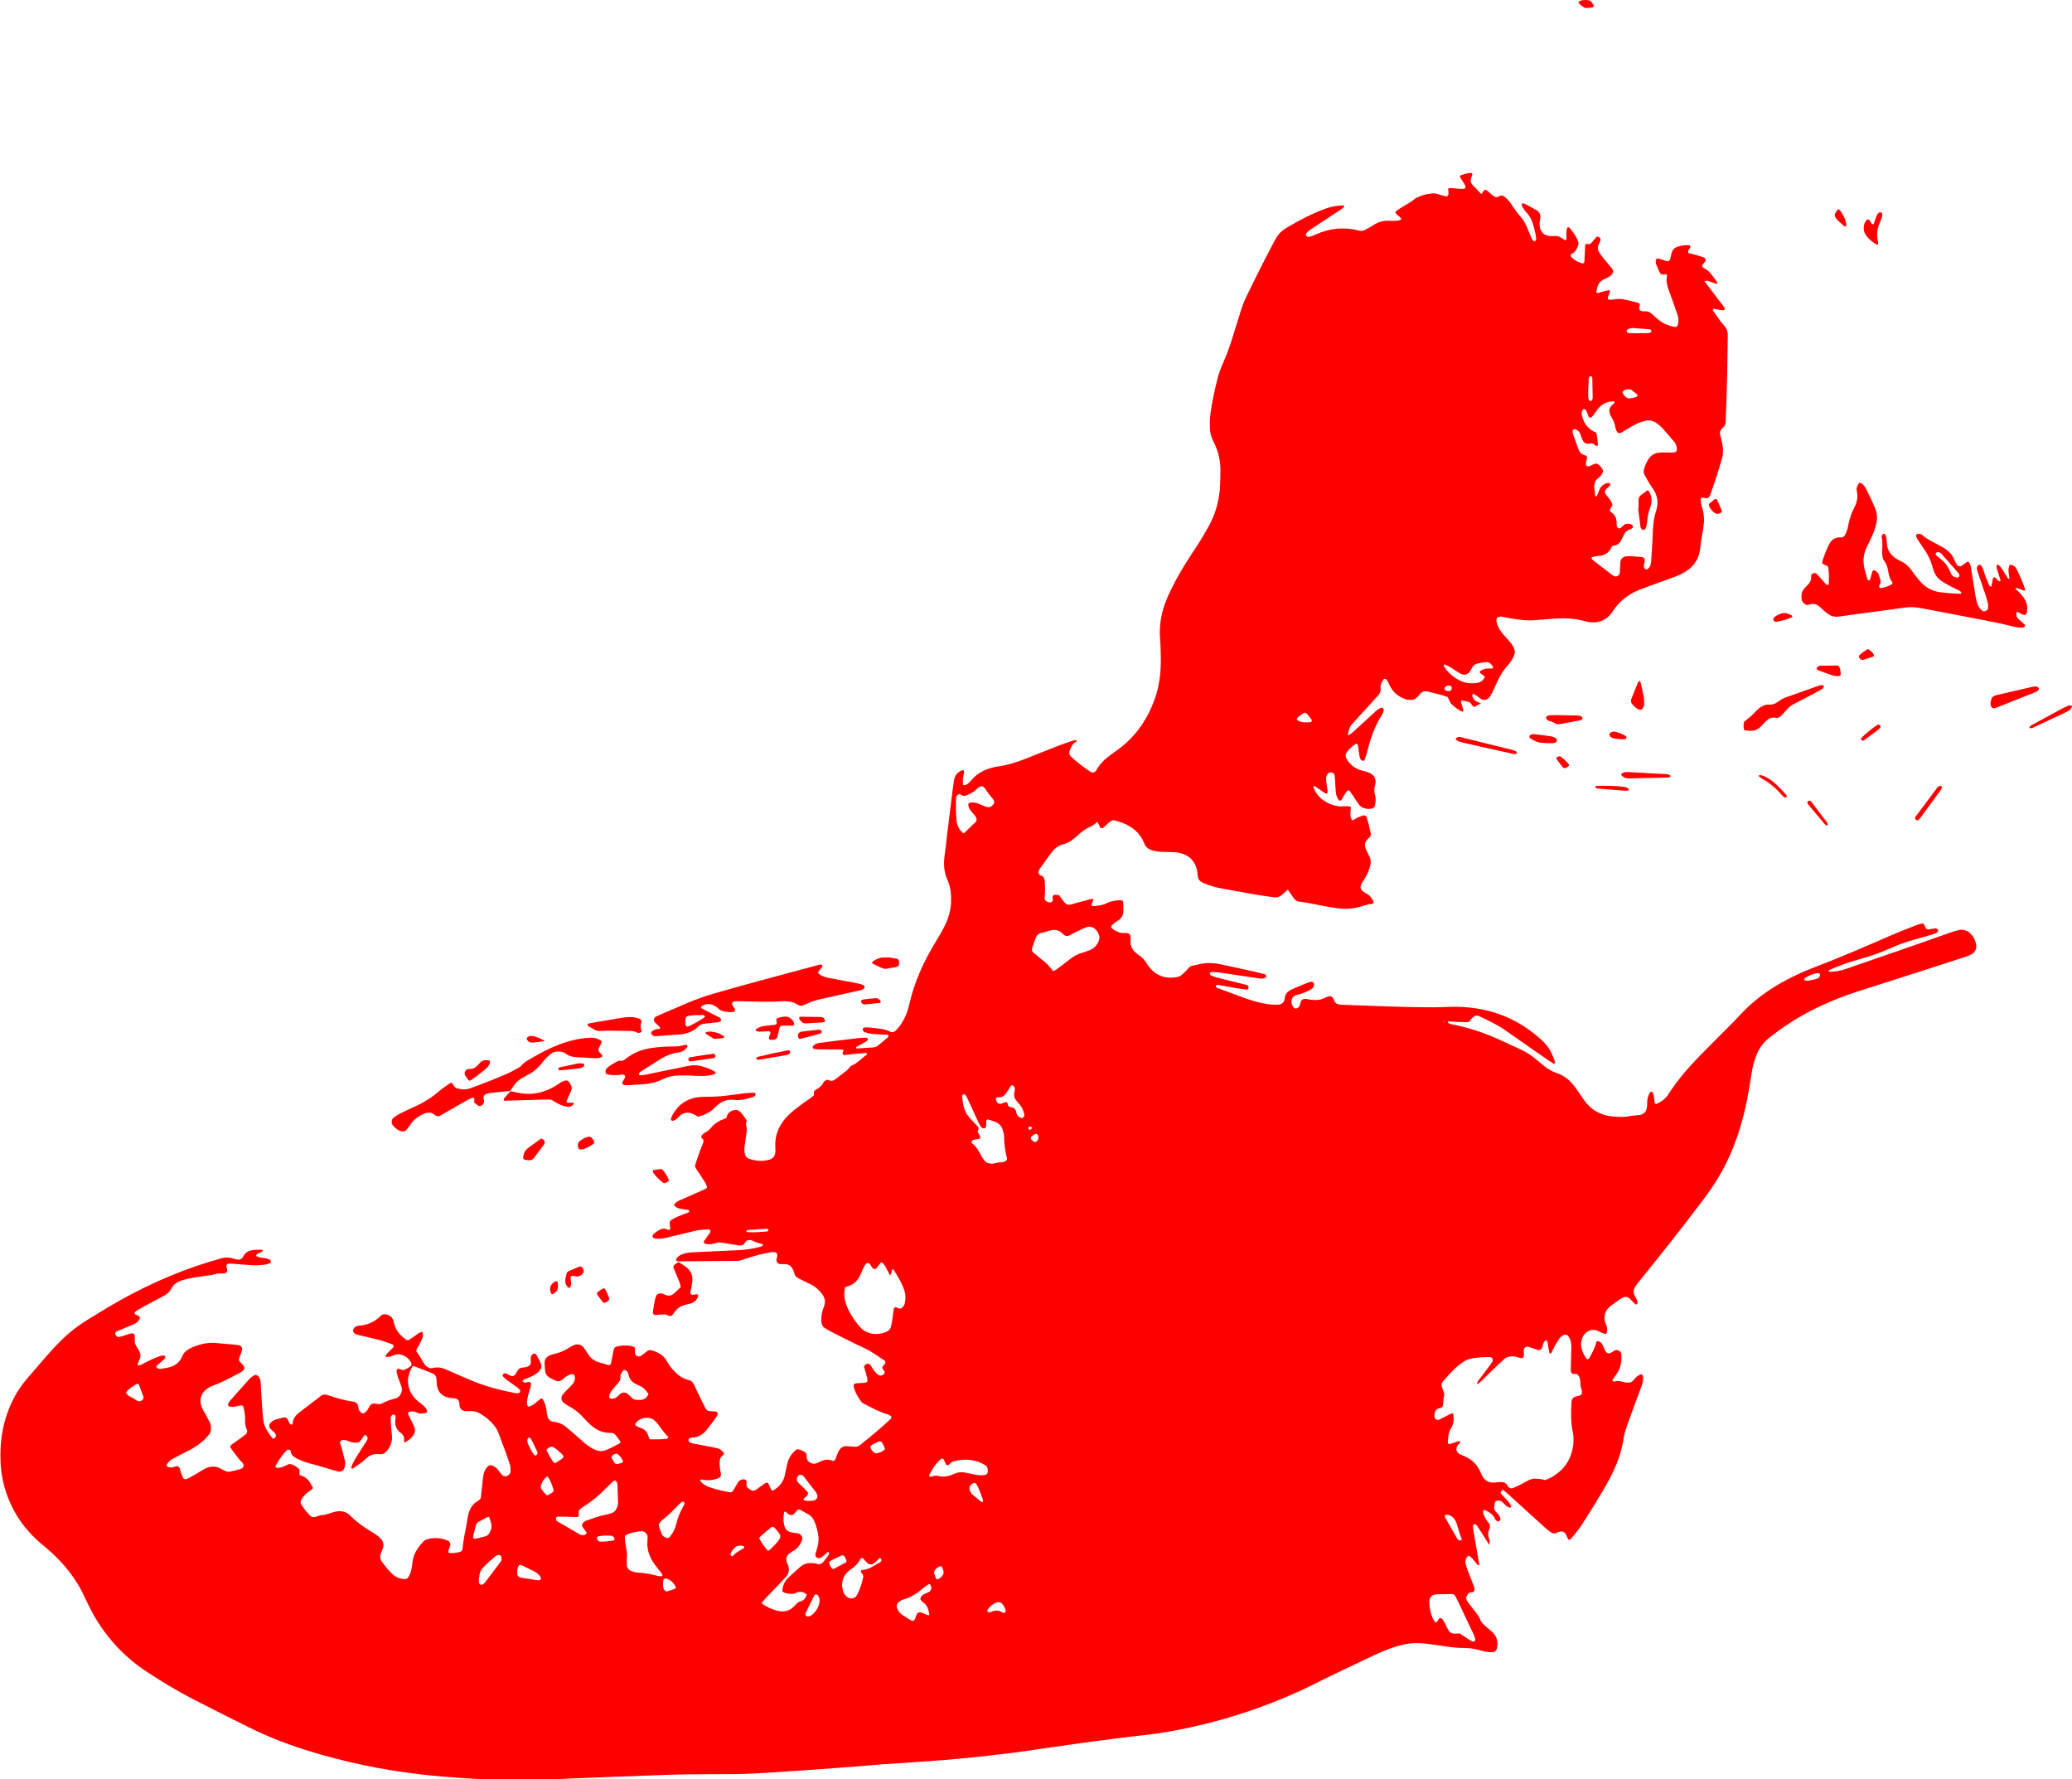 <?xml version="1.0" encoding="utf-8"?>
<!-- Generator: Adobe Illustrator 28.0.0, SVG Export Plug-In . SVG Version: 6.00 Build 0)  -->
<svg version="1.1" id="Layer_1" xmlns="http://www.w3.org/2000/svg" xmlns:xlink="http://www.w3.org/1999/xlink" x="0px" y="0px"
	 viewBox="0 0 2319.2 1990.9" style="enable-background:new 0 0 2319.2 1990.9;" xml:space="preserve">
<style type="text/css">
	.st0{fill:#FF0000;}
</style>
<path class="st0" d="M1620.6,1143.2c0.2,1.4,0.9,2.2,2.4,2.6c5,1.1,10,2.1,15,3.4c13.1,3.2,25.7,7.8,38,13.2c9.1,4,18,8.4,27,12.5
	c5.8,2.7,11.1,6.3,16.1,10.4c3.2,2.7,6.4,5.3,9.7,7.9c4,3.2,8.4,5.9,13.3,7.5c9.2,3,16.1,9,21.6,16.8c1.7,2.3,3.3,4.7,4.9,7.1
	s3.3,4.7,4.9,7.1c7.8,10.8,18.5,16.5,31.6,17.7c6.7,0.6,13.4,1,20.1-0.6c1.8-0.4,3.8-0.4,5.7-0.6c1.6-0.2,3.2-0.2,4.8-0.5
	c4.2-0.9,6.8-3.6,7.6-7.7c0.4-2.2,0.4-4.4,0.4-6.7c0-4,1.2-7.6,3.3-10.9c0.3-0.4,1.1-0.8,1.6-0.8c0.5,0.1,1.2,0.6,1.4,1.1
	c1.7,3.6,1.3,7.5,2,11.3c0.2,0.9,1.4,1.7,2.1,1.4c5.3-2.4,10-5.6,13.2-10.7c10.4-16.2,23-30.7,36.5-44.4
	c11.2-11.4,22.6-22.7,33.8-34c3.4-3.4,6.7-6.8,10-10.4c14.2-15.5,30.9-27.8,49.3-37.8c10.4-5.6,21.1-10.7,32.2-14.9
	c29.6-11.2,58.6-23.9,87.7-36.5c9.4-4.1,18.9-7.7,28.5-11.5c2.1-0.8,4.3-1.3,6.4-1.8c0.5-0.1,1.4,0.3,1.6,0.7
	c0.8,1.3,1.4,2.9,2.1,4.3c0.7,1.2,1.9,1.8,3.2,1.7c2.5-0.3,5-0.9,7.5-1.2c0.8-0.1,1.8,0.5,2.6,0.9c0.8,0.4,1,1.9,0.4,2.5
	c-0.6,0.7-1.2,1.6-2,1.9c-1.7,0.8-3.6,1.4-5.4,1.9c-6.8,2-13.5,3.8-20.3,5.8c-8.3,2.4-16.5,5.2-24.4,8.8
	c-11.4,5.2-23.1,9.3-35.2,12.6c-11.7,3.2-23.2,7.3-34.3,12.2c-0.4,0.2-0.6,1.1-0.8,1.6c0,0.1,0.5,0.4,0.7,0.4
	c6.8,0.1,13.3-1.3,19.7-3.5c24.5-8.5,49-16.9,73.4-25.4c14.5-5,28.9-10.2,43.4-15.3c2.7-0.9,5.4-1.9,8.3-2.5
	c6.2-1.2,11.3,0.9,15.2,6c2.2,2.8,3.5,6.1,4.4,9.5c1.1,4.5-0.7,9.2-4.9,11.5c-2.5,1.4-5.2,2.4-7.9,3.3c-11.9,3.9-23.7,7.7-35.6,11.5
	c-28,9-56.1,17.9-84,26.9c-22.6,7.3-44.3,16.6-64.9,28.4c-11.9,6.9-23.2,14.8-34,23.3c-6.8,5.3-11.5,11.9-14.6,19.8
	c-2.2,5.7-3.9,11.5-4.9,17.5c-1.7,10.7-3.4,21.5-5.5,32.2c-4.8,24.2-12,47.7-22.9,70c-6.5,13.3-14.2,25.8-23,37.6
	c-17.6,23.6-35.7,46.8-54.1,69.8c-7.2,9-14.4,17.9-21.6,26.9c-1.4,1.8-2.8,3.5-3.9,5.4c-1.8,2.9-1.9,6.1-0.5,9.2
	c0.8,1.8,2,3.3,2.7,5.1c0.5,1.1,0.5,2.5,0.6,3.7c0,0.4-0.6,1-1,1.3c-0.2,0.2-0.7,0.1-0.9,0c-1.2-1-2.4-2-3.5-3.2
	c-5.8-6.5-8.3-6.8-15.4-1.7c-2.4,1.7-4.7,3.3-7,5c-1.3,0.9-2.6,1.9-3.7,3c-5,4.5-6.4,10.1-4.7,16.6c0.4,1.5,1.2,3,1.7,4.5
	c0.8,2.5,0.8,5,0.1,7.6c-0.2,0.7-1.5,1.6-2.2,1.3c-2.6-1.2-5.2-2.3-7.9-3.5c-6.9-3-14.1,0.8-16.8,6.9c-2.1,4.9-2.5,9.9-0.7,14.9
	c1.2,3.3,2.8,6.4,4.9,9.3c0.8,1.1,2.4,0.9,3.1-0.4c3.2-5.9,6.6-11.7,8.1-18.3c0.1-0.3,0.4-0.5,0.6-0.8c2.9-0.1,4.8,1.5,6.1,3.8
	c1.2,2.2,2,4.7,3.2,7c1.3,2.6,4,3.5,6.4,2.1c1.4-0.8,2.7-1.8,4.1-2.6c2.7-1.5,7.1,0.8,7.4,3.9c0.7,7.8-0.3,15.3-4.9,22
	c-1.7,2.4-3.3,4.7-4.9,7.1c-0.1,0.2-0.1,0.7,0.1,0.9c0.4,0.4,1,1.1,1.4,1c3.8-0.9,7.6-0.8,11.3,0.6c0.9,0.3,1.9,0.4,2.8,0.5
	c3.4,0.4,6.4-0.4,8.5-3.3c1.9-2.7,4.2-4.8,7.4-5.8c0.8-0.2,2.2,0.4,2.3,1.2c0.1,0.6,0.3,1.2,0.4,1.9c0.2,3.2-0.4,6.3-1.5,9.4
	c-2.6,6.9-5.1,13.8-7.7,20.7c-3.2,8.7-6.4,17.4-9.5,26.2c-1.2,3.6-2.4,7.3-2.9,11.1c-2.3,16.7-8.4,32.1-16.2,46.9
	c-4.8,9-10.2,17.7-15.5,26.5c-4.6,7.7-9.5,15.2-14.3,22.8c-3.9,6.3-8.6,11.9-13.4,17.5c-1,1.1-2.5,1-3.1-0.3
	c-0.8-1.7-1.5-3.5-2.4-5.2c-1.3-2.4-3.9-3.5-6.5-2.8c-0.9,0.2-1.9,0.4-2.7,0.9c-3.3,2.1-6.1,1-8.8-1c-2.3-1.8-4.4-3.7-6.6-5.6
	c-13.1-11.8-26.1-23.7-39.1-35.5c-2.1-1.9-4.3-3.8-6.3-5.5c-0.7,0.2-1,0.3-1.2,0.4c-1.8,1.3-2.3,2.7-1.3,3.8
	c1.7,1.9,3.5,3.8,5.2,5.7c1.5,1.7,3.1,3.3,4.4,5.1c0.8,1,1.2,2.2,1.7,3.4c0.1,0.2,0.1,0.8,0,0.8c-0.5,0.3-1.2,0.8-1.7,0.6
	c-1.2-0.4-2.4-0.9-3.4-1.7c-1.7-1.4-3.2-3.1-4.8-4.6c-1.2-1.1-2.8-1.5-4.4-1.6c-1.7-0.1-3.4,0.8-3.8,2.3c-0.4,1.6-0.8,3.1-0.9,4.7
	c-0.2,2,0.3,3.8,1.7,5.3c1.3,1.4,2.7,2.8,3.8,4.3c0.7,1,1.1,2.3,1.5,3.5c0.3,1-0.6,2.6-1.7,3.1c-1,0.5-1.9,0-2.6-0.6
	c-0.7-0.7-1.5-1.3-1.8-2.2c-1.7-4.2-5-6.5-8.7-8.5c-2.6-1.4-3.7-1.7-4.2-0.8c-0.8,1.6-0.2,3.1,0.3,4.6c1.1,3.4,3.1,6.3,5.4,9
	c1.8,2.2,2,4.6,1,7.2c-0.1,0.3-0.3,0.6-0.4,0.9c-1.3,2.4-1.2,4.9-0.6,7.5c0.4,1.9,1.2,3.7,1.4,5.6c0.1,1.2-0.4,2.4-0.7,3.7l0.3,0.2
	c-4.4-7-8.9-14.1-13.4-21c-0.5-0.8-1.3-1.4-2.1-2c-0.5-0.3-1.2-0.4-1.8-0.2c-0.5,0.2-1.1,0.8-1.1,1.2c0.1,2.2,0.2,4.4,0.6,6.6
	c2.1,12.3,4.3,24.6,6.4,36.8c0.2,0.8-0.3,1.2-1,1.1c-0.3-0.1-0.7-0.1-0.9-0.3c-1.8-2.2-3.5-4.5-5.4-6.7c-1-1.2-2.3-2.1-3.6-3.1
	c-0.6-0.5-2.1-0.1-2.5,0.6c-0.3,0.5-0.7,1.1-1,1.6c-1.2,2.4-1.3,4.9-0.6,7.5c0.9,3.1,2,6.1,3.2,9.1c1.8,4.8,3.8,9.5,5.6,14.3
	c0.6,1.5,0.9,3.1,1,4.6c0,0.8-0.8,1.7-1.4,2.3c-0.4,0.4-1.2,0.4-1.8,0.4c-3.6,0-4.9,2.7-6,5.4c-0.3,0.8-0.2,1.9,0.1,2.8
	c0.4,1.2,1.1,2.3,1.9,3.3c2.9,3.8,5.8,7.7,8.8,11.4c1.8,2.3,3.6,4.4,4.5,7.2c1.1,3.4,3.8,5.9,6.5,8.2c2.4,2.1,4.9,4.1,7.3,6.3
	c5.4,5.1,6.6,11.4,5.1,18.5c-0.4,2-2.7,4-4.8,4c-2.2,0-4.5,0-6.7-0.4c-2.8-0.5-5.6-1.2-8.4-2c-5.6-1.6-11.2-2.3-17.1-2.3
	c-10.6,0-21-1.9-31.4-3.4c-5.1-0.7-10.1-1.4-15.2-1.8c-9.7-0.8-19.1,0.4-28.4,3.3c-9.5,2.9-18.7,6.7-27.6,11
	c-21.7,10.3-43.4,20.5-64.8,31.2c-44.3,22-90.8,38.1-139.1,48.6c-16.9,3.7-33.9,6.7-51.1,8.6c-10.5,1.2-21,2.3-31.4,3.7
	c-11.7,1.5-23.5,3-35.2,4.6c-15.8,2.2-31.7,4.5-47.5,6.8c-11.4,1.6-22.8,3.4-34.2,4.8c-14,1.8-27.9,3.3-41.9,4.8
	c-11.1,1.2-22.3,2.1-33.4,3.1c-9.9,0.8-19.8,1.5-29.7,2.2c-13.1,0.9-26.2,1.7-39.3,2.6c-11.8,0.9-23.6,2-35.4,2.9
	c-8.3,0.7-16.6,1.3-24.9,1.9c-11.8,0.9-23.6,1.7-35.4,2.5c-16,1.1-31.9,2.1-47.9,3c-7,0.4-14.1,0.6-21.1,0.7
	c-18.6,0.2-37.1,0.1-55.7,0.3c-11.2,0.1-22.4,0.7-33.6,1c-1.3,0-2.6,0.1-3.8,0.2c-24.9,0.9-49.9,1.7-74.8,2.8
	c-20.8,0.9-41.6,1.8-62.4,1.8c-15,0-30.1,0-45.1-0.2c-17.6-0.3-35.1-1.7-52.7-3.1c-14.7-1.2-29.3-2.9-43.9-5
	c-20-2.8-39.8-6.5-59.4-11.1c-22.8-5.3-45.2-11.6-67.2-19.4c-16-5.6-31.6-12.3-46.8-19.8c-21.2-10.5-42.3-21.2-63.4-32
	c-16.8-8.7-32.9-18.5-48.7-28.8c-31-20-53.9-46.9-69.2-80.3c-3.1-6.7-6.3-13.3-10.2-19.6c-9.5-15.4-21.5-28.6-35.3-40.2
	c-3.7-3.1-7.4-6.1-10.9-9.4c-17.9-16.9-30-37.2-36.2-61.1c-2.2-8.7-3.4-17.6-3.7-26.6c-0.8-20.4,2.1-40.2,9.8-59.2
	c4.9-12,11.4-22.9,19.8-32.7c7.1-8.3,14.2-16.5,21.3-24.7c6.7-7.7,13.7-15.2,21.2-22.2c7.6-7,15.7-13.2,24.4-18.5
	c8.2-5,16.3-10.1,24.6-15c35.3-21,72.5-38,111.8-50.2c4-1.2,8.1-2.1,12-3.5c5.3-1.8,10.6-2.1,16-0.3c1.2,0.4,2.5,0.6,3.7,0.9
	c3.1,0.6,5.5-0.2,7.1-3.3c2.1-4.4,6-6.6,10.7-7.2c3.5-0.4,7-0.3,10.5-0.4c0.1,0,0.4,0.4,0.5,0.6c0,0.3,0,0.7-0.2,0.9
	c-1.7,2.1-4.7,2-6.5,3.8c-0.4,0.3-0.4,1-0.5,1.6c0,0.2,0.4,0.5,0.7,0.6c1.2,0.4,2.4,0.9,3.6,1.2c2.2,0.4,4.5,0.6,6.6,1
	c1.5,0.3,3.1,0.8,4.5,1.5c0.6,0.3,1,1.5,1.1,2.4c0.1,0.4-0.6,1.1-1.1,1.4c-1.1,0.6-2.4,1.1-3.6,1.3c-5.4,0.9-10.8,1.5-16.2,1.1
	c-7.3-0.6-14.7-1.1-22-1.7c-1.3-0.1-2.5-0.2-3.8-0.2c-2.1,0-3.6,1.8-3.1,3.8c0.3,1.2,0.7,2.4,0.9,3.7c0.2,1.6-1.1,3.1-2.7,3.3
	c-1.3,0.1-2.5,0.2-3.8,0.3c-1.6,0.1-3.3-0.2-4.8,0.2c-9.9,2.7-20.2,3-30.2,5.2c-3.1,0.7-6.3,1.3-9.3,2.3c-5,1.6-9.4,4.4-11.8,9.2
	c-2.2,4.3-5.7,6.7-9.7,8.8c-7.9,4.1-15.8,8.4-23.7,12.7c-2.2,1.2-4.4,2.6-6.5,4c-1.6,1.1-1.6,2.9,0.1,3.7c0.9,0.4,1.8,0.7,2.7,1.1
	c1.9,0.9,2.3,2.2,1.5,3.8c-1.2,2.3-2.9,4.2-5.4,5.3c-3.8,1.7-7.6,3.2-11.5,4.9c-2.9,1.2-5.9,2.5-8.8,3.7c-1.2,0.5-1.8,2-1.4,3.1
	c0.6,1.7,2.2,3.2,3.3,3c1.3-0.2,2.6-0.2,3.8-0.6c2.4-0.7,4.9-1.6,7.3-2.4c1.2-0.4,2.4-0.7,3.7-1c1.5-0.4,3.5,1,3.6,2.4
	c0.1,1.9,0,3.8,0,5.7c0,1.9,0.4,3.8,1.4,5.5c1.3,2.2,2.6,4.4,3.9,6.6c1.5,2.7,1.5,5.5,0.4,8.3c-0.9,2.1-1.7,4.1-2.5,6.2
	c-0.1,0.2,0.3,0.6,0.5,0.8c0.2,0.2,0.5,0.4,0.8,0.4c0.9-0.2,1.9-0.4,2.7-0.8c3.7-1.8,7.4-3.9,11.1-5.6c3.5-1.6,7.1-3,10.7-4.3
	c1.1-0.4,2.5-0.3,3.8-0.3c0.5,0,1.2,0.5,1.4,0.9c0.2,0.5,0.2,1.3-0.1,1.8c-0.7,1-1.6,2-2.6,2.8c-2.1,1.9-4.4,3.7-6.6,5.6
	c-0.4,0.4-0.9,1.3-0.7,1.6c0.5,0.8,1.2,1.5,2.1,1.8c0.8,0.4,1.9,0.5,2.8,0.3c3.8-0.6,7.6-1.1,11.3-2.2c5-1.6,9-4.8,11.6-9.4
	c0.3-0.6,0.7-1.1,0.9-1.7c2-5.6,6.4-8.6,11.6-10.8c9.3-3.9,18.8-6,29-4.6c6,0.8,12.1,1,18.2,1.6c1.9,0.2,3.8,0.5,5.7,0.9
	c1.7,0.4,3.1,2.7,2.8,4.5c-0.3,1.6-0.8,3.1-1.3,4.6c-0.6,1.8-1.4,3.6-2,5.4c-0.4,1.3-0.1,2.6,0.7,3.6c1.2,1.5,2.8,2.7,3.9,4.2
	c1.8,2.4,1.5,4.6-1.1,6.6c-0.7,0.6-1.6,1.1-2.4,1.6c-9.6,5-19.1,10.4-29.4,14.1c-2.4,0.9-4.8,2-6.9,3.4c-7.7,5-10.1,13.4-6.4,21.8
	c1,2.3,2.5,4.5,3.7,6.7c1.7,3.1,3.3,6.2,4.9,9.3c1.2,2.3,1.5,4.8,1.5,7.4c0,2.3-0.6,4.5-2,6.3c-1.8,2.2-3.7,4.4-5.8,6.4
	c-4.5,4.1-9.5,7.6-14.9,10.5c-3.9,2.1-8,4.1-11.9,6.2c-2.8,1.5-5.7,2.9-8.5,4.5c-2.6,1.4-4.6,3.3-6.2,5.9c-0.7,1.1-0.2,2.7,1.1,3
	c2.2,0.6,4.4,0.9,6.6,0.1c1.2-0.4,2.4-1,3.7-1c0.8,0,1.8,0.7,2.4,1.4c0.6,0.7,0.6,1.8,0.9,2.7c0.9,2.7,1.8,5.4,2.9,8.1
	c1.1,2.5,2.9,3.1,5.5,1.8c3.7-1.9,7.3-4,10.9-6.1c2.8-1.6,5.4-3.4,8.2-4.9c6.1-3.1,12.4-3.5,18.4,0c8,4.8,8.5,3.3,16.4,1.7
	c1.9-0.4,3.7-1.2,5.5-1.6c3.5-0.8,4.2-4.6,2.1-6.7c-4.6-4.5-8-9.9-12-15c-0.6-0.8-1-1.6-1.5-2.4c-0.4-0.6,0-2.1,0.6-2.6
	c3.1-2.2,6.3-4.4,9.4-6.7c2.3-1.7,4.6-3.4,6.9-5.2c1.7-1.3,2.3-3.4,1.5-5.2c-1.6-3.3-2.2-6.5-2-10.1c0.3-5.1-0.7-10.2-1.8-15.2
	c-0.3-1.2-1.6-2.2-2.8-2c-2.2,0.4-4.4,0.9-6.6,1.3c-2.2,0.3-4.4,0.6-6.6-0.1c-0.6-0.2-1.5-1.5-1.3-2.2c0.2-0.6,0.2-1.3,0.6-1.8
	c0.5-0.8,1-1.7,1.6-2.4c7.2-8.1,14.4-16.3,21.7-24.3c1.3-1.4,2.9-2.6,4.4-3.6c2.4-1.7,4.8-0.9,6.5,1.7c1.3,2,1.6,4.1,1.7,6.4
	c0.6,9.9,1.2,19.8,1.8,29.7c0.3,3.8,0.8,7.6,1.1,11.4c0.5,4.6,2,8.7,4.5,12.5c1.8,2.7,3.5,5.3,5.5,7.8c0.5,0.7,1.7,1.2,2.5,0.4
	c0.7-0.6,1.4-1.4,1.5-2.2c0.3-1.3-0.1-2.6-1-3.5c-1.8-1.8-3.6-3.6-5.4-5.4c-1.3-1.3-1.3-3.9-0.1-5.3c0.8-1,1.6-2,2.7-2.7
	c1.3-0.9,2.8-1.5,4.3-2.1c1.2-0.4,2.5-0.5,3.7-0.9c8-2.3,8-1.5,11,4.9c0.3,0.6,0.6,1.2,1.1,1.5c0.5,0.3,1.1,0.4,1.7,0.4
	c0.2,0,0.5-0.3,0.6-0.6c0.2-0.2,0.4-0.6,0.4-0.8c0.2-5.7,3.6-9.3,7.8-12.5c7.9-6,15.8-12.1,23.6-18.1c2.2-1.7,4.6-2,7.2-1.1
	c1.5,0.5,3,0.9,4.6,1.4c7.6,2.5,15.3,4.7,23.2,5.8c1,0.1,1.9,0.3,2.8,0.6c2,0.6,3.3,2,3.8,3.9c0.3,1.2,0.4,2.5,0.7,3.8
	c0.5,1.9,1.8,3.3,3.3,4.6c0.9,0.7,1.8,0.5,2.6,0.1c1.8-0.8,3.2-2.1,4.2-3.8c0.8-1.4,1.5-2.8,2.4-4.2c1.1-1.7,2.7-2.7,4.8-2.6
	c1.3,0,2.6,0.2,3.8,0.4c2,0.4,3.9,0.2,5.6-0.8c4.5-2.4,9.3-4.1,14.3-5.3c3.6-0.9,5.9-3.6,7-7.2c0.6-1.9,0.8-3.8,0.1-5.7
	c-1-2.7-1.9-5.4-3-8.1c-1.4-3.3-2.3-6.6-2.6-10.2c-0.1-1.2,1.4-2.5,2.6-2.1c1.2,0.4,2.4,1,3.6,1.3c0.6,0.2,1.3,0.3,1.9,0.1
	c3-1.2,5.8-2.6,8.2-4.8c0.4-0.3,0.3-1.2,0.4-1.8c0-0.3,0-0.7-0.2-0.9c-2.5-5.8-7.1-8.9-13.2-10c-1.2-0.2-2.6-0.1-3.8,0.2
	c-2.5,0.7-4.8,1.7-7.3,2.4c-1.2,0.3-2.5,0.2-3.8,0.3c-0.3,0-0.7-0.2-0.8-0.5c-0.1-0.2-0.1-0.7,0.1-0.9c0.7-1,1.4-2.1,2.3-3
	c2-2.1,4.1-4.1,6.1-6.1c1.3-1.3,0.8-3-1.1-3.7c-4.8-1.7-9.6-3.5-14.5-4.8c-7.4-2-14.9-3.6-22.4-5.4c-1.2-0.3-2.5-0.6-3.7-1.1
	c-1.8-0.6-3.4-3-3.1-4.4c0.5-2,1.6-3.6,3.5-4.3c1.5-0.6,3.1-0.7,4.7-0.9c8.6-0.9,16-4.3,22.2-10.3c0.7-0.7,1.4-1.3,2.2-1.8
	c0.5-0.3,1.2-0.5,1.8-0.5c4.5-0.5,9.2,2.5,10.6,6.6c0.4,1.2,0.6,2.5,0.9,3.7c1.9,7.9,7.1,13.4,13.4,18.1c1.1,0.8,2.5,0.8,3.6,0.1
	c2.4-1.6,4.7-3.3,7.1-4.9c2.1-1.4,3.9-3.3,6.5-3.9c0.8-0.2,1.2,0.1,1.4,0.9c0.6,2.3,0.4,4.5-0.5,6.6c-1.1,2.6-2.5,5.2-3.8,7.7
	c-1,2-2.7,3.6-2.9,6.3c1.3,1.9,2.8,3.9,4.1,6c1.4,2.2,2.5,4.4,3.8,6.6c0.5,0.8,1.1,1.6,1.6,2.3c2.3,3,5.6,5,9.2,4
	c6.5-1.8,11.9,0.3,17.5,2.9c9,4.1,18.2,7.9,27.3,11.7c12.4,5.2,25.3,8.8,38.5,11.6c3.1,0.7,6.2,1.4,9.4,2c1.2,0.2,2.5-0.1,3.7-0.3
	c1-0.2,1.8-2.5,1.1-3.2c-0.9-0.9-1.7-1.9-2.7-2.7c-3.9-2.8-7.8-5.5-11.7-8.4c-1.5-1.1-2.9-2.5-4.3-3.8c-0.8-0.7-1-2-0.5-2.6
	c0.8-1,2.4-1.6,3.4-1.2c1.2,0.5,2.2,1.2,3.4,1.8c0.8,0.4,1.7,0.8,2.6,1.1c1.3,0.5,3.4-0.3,4.3-1.4c1.8-2.2,2.3-5.3,5-6.9
	c2.6-1.6,5.6-1,8.3-1.9c0.6-0.2,1.2-0.5,1.7-0.8c1.5-0.8,2.5-2.1,2.6-3.8c0.1-1.9-0.2-3.8-0.1-5.7c0.1-2.1,1.5-3.5,3.2-4.5
	c0.4-0.3,1.3-0.2,1.8,0.1c0.5,0.2,1,0.8,1.3,1.3c1.5,2.8,3.2,5.6,4.5,8.4c2.1,4.6,1.2,7.5-2.7,11.1c-3.2,2.8-6.9,4.6-10.8,6
	c-2.1,0.8-4.1,1.8-6.1,2.7c-0.2,0.1-0.2,0.5-0.2,0.8c-0.1,0.8,0.2,1.2,0.9,1.6c2.2,1,4.4-0.4,6.6-0.3c0.8,0,1.9,0.9,1.8,1.8
	c-0.1,1.3-0.2,2.6-0.5,3.8c-0.8,3.1-1.9,6.1-2.7,9.2c-0.6,2.5-1.1,5-1.4,7.5c-0.1,1.2,0.3,2.5,0.5,3.8c0.1,0.7,1.5,1.7,2.2,1.4
	c1.7-0.8,3.6-1.5,5.1-2.6c2.3-1.7,4.4-3.7,6.7-5.5c0.7-0.5,1.7-0.6,2.7-1c2.6,4.3,4.2,8.7,4.8,13.6c0.2,1.3,0.2,2.6,0.4,3.8
	c1.1,5.3,2.3,8.4,9.3,9.1c5.7,0.6,10.1,3.6,14.3,7.2c5.5,4.9,11,9.7,16.6,14.5c1.9,1.7,3.9,3.3,6,4.8c1.8,1.3,3.8,2.4,5.7,3.5
	c5.1,2.8,10.3,3.3,15.7,0.8c4.6-2.2,9.2-4.5,13.7-6.9c0.5-0.2,0.6-1.1,1.1-1.9c-1.6-2.2-3.2-4.6-4.9-6.8c-1.6-2.1-3.8-3.3-6.6-3.2
	c-9.2,0.3-16.7-3.8-23.2-10c-2.1-2-4.2-4-6.1-6.2c-5.1-5.9-11.1-10.6-18-14.2c-1.7-0.9-3.3-2-4.8-3.2c-3-2.4-3.4-6.3-1-9.4
	c1.6-2,3.5-3.8,5.2-5.6c1.8-1.8,3.7-3.6,5.4-5.5c1.5-1.7,2.5-3.7,2.9-6c0.4-2.1-0.3-4.8-1.5-5.2c-1.6-0.7-3.1-0.2-4.7,0.4
	c-3.1,1.1-5.5,3.2-7.9,5.3c-2.5,2.2-5.2,2.3-8,1c-1.7-0.8-3.4-1.7-5.2-2.6c-3.7-1.9-5.9-4.8-6.1-9.1c-0.1-2.9-0.6-5.7-0.5-8.6
	c0.1-3.5,2.1-6,5.2-7.5c1.7-0.8,3.6-1.4,5.5-1.8c6.3-1.4,12.1-4,17.5-7.5c1.6-1,3.3-1.9,5.1-2.6c3.9-1.4,7.8-0.4,10.4,2.9
	c1.6,2,3.1,4.1,4.3,6.3c3,5.3,7.4,8.7,13.2,10.3c3.4,1,6.7,2,10.1,3c1.1,0.3,2.7-0.6,3-1.8c0.8-3.8,1.5-7.5,2.2-11.3
	c0.3-1.6,0.6-3.1,1-4.7c0.4-1.3,1.2-2.4,2.5-2.7c6.6-1.8,13.3-2,19.9,0c0.5,0.2,1.2,0.8,1.2,1.3c0.2,1.9,0,3.8,0.1,5.7
	c0.2,3,3.9,4.9,6.5,3.3c2.4-1.6,4.6-3.4,6.8-5.2c1.6-1.3,3.5-1.7,5.4-1.1c3.4,1,6.6,2.3,9.6,4.2c2.5,1.6,4.6,3.5,6.1,6
	c1,1.7,1.9,3.3,3,4.9c2.6,4.1,5.7,7.7,9.3,10.9c3.6,3.2,7.6,5.8,12.4,7c1.5,0.4,3,1,4.2,1.4c2.8,3.3,4,7,5.7,10.4
	c3.3,6.6,6.5,13.2,9.7,19.8c1.1,2.2,2.9,3.3,5.3,3.5c2.2,0.2,4.5,0.3,6.7,0.4c1.2,0.1,2.1,1.7,1.7,2.9c-0.3,0.9-0.5,1.9-1,2.7
	c-3.4,4.7-6.8,9.3-10.3,13.8c-4.5,5.9-10.2,9.7-17.8,9.8c-0.9,0-1.8,0.6-2.6,1c-0.9,0.4-1.1,2.6-0.3,3.3c1.4,1.5,3.3,2,5.1,2.4
	c5,1,10.1,1.9,15.1,2.8c3.8,0.7,7.5,1.4,11.3,2.3c3.5,0.9,6.2,3,7.9,6.4c-0.8,0.8-1.5,1.5-2.2,2.1c-1.9,1.5-2.7,3.5-2.8,5.9
	c-0.2,4.2,0,8.3,1,12.4c1,4.1,0.5,6-4.8,7.6c-4.4,1.3-8.8,1.8-13.3,1.2c-1.5-0.2-3.1-1-4.9-0.2c0.3,0.8,0.5,1.8,1.1,2.4
	c2.5,2.5,5.5,4.4,8.8,5.6c7.6,2.7,15.3,4.5,23.2,5.9c1.7,0.3,3.1-0.4,4-1.9c1.8-3,3.5-6.1,5.3-9.1c1.5-2.3,3.7-3.4,6.4-3.5
	c1.6-0.1,3.3,1.3,3.3,2.8c0,1.3-0.3,2.6-0.2,3.8c0.1,0.9,0.5,1.9,1,2.6c0.8,0.9,2,1.6,3,2.3c2.4,1.6,4.7,1.7,7.1,0
	c2.8-2.1,5.7-4.2,8.5-6.2c0.8-0.6,1.7-1,2.5-1.4c0.6-0.3,2.1,0.2,2.5,0.9c1.2,2.6,2.4,5.2,3.6,7.7c0.7,0,1.5,0.2,2-0.1
	c6.8-4.2,11.6-9.9,13-18.1c0.6-3.5,1.6-6.8,2.2-10.3c1.4-7.2,4.9-13.1,11.1-17.6c2.8-0.2,5.3,1.4,7.9,2.6c1.8,0.8,3,2.4,3,4.5
	c0,1-0.1,1.9,0.1,2.9c0.2,0.9,0.5,1.9,1.1,2.6c2.9,3.4,6.5,4.4,10.3,2.9c1.2-0.5,2.4-1,3.5-1.6c4.5-2.3,9-3.1,13.8-1
	c1.1,0.5,2.7-0.4,3.2-1.4c0.8-2.1,1.5-4.2,2.4-6.3c0.6-1.5,1.3-3,2.2-4.3c1.9-2.8,4.6-4.5,8-4.4c2.9,0.1,5.7,0.5,8.6,0.7
	c2.3,0.1,4.5-0.2,6.3-1.7c11.8-9.3,23.3-19,34.3-29.2c0.5-0.4,0.8-1,1-1.6c0.1-0.6,0-1.5-0.4-1.7c-1.3-0.9-2.7-1.8-4.2-2.2
	c-9.3-2.7-17.7-7.5-26.2-11.8c-1.1-0.6-2.3-1.3-3-2.3c-3.7-5.2-7-10.7-8.4-17.1c-0.3-1.6,0.8-3.2,2.5-3.3c2.9-0.3,5.7-0.5,8.6-0.6
	c4-0.1,4.9-1.3,4-5.6c-0.5-2.2-1.1-4.3-1.7-6.5c-0.5-1.8-1.1-3.7-1.7-5.5c-0.3-0.9,0.7-2.4,1.8-3.1c2-1.1,4.1-0.8,5.2,0.7
	c1.3,1.8,2.4,3.8,3.7,5.6c1.4,2.1,3.2,4,5.3,5.5c2,1.4,5.2,0.8,6.7-1.5c0.3-0.4,0.5-1.3,0.3-1.8c-0.3-0.9-0.9-1.6-1.5-2.4
	c-1.7-2.7-1.7-2.7,0.2-4.9c0.6-0.7,1.3-1.4,1.8-2.2c0.5-0.6,0.3-2.2-0.2-2.7c-0.2-0.2-0.3-0.6-0.6-0.7c-7.3-4.6-14.1-10-22-13.6
	c-7-3.2-13.9-6.6-20.8-10c-6.3-3.1-12.5-6.4-18.8-9.6c-2-1-3.8-2.3-5.7-3.5c-1.7-1.1-2.5-2.8-2.9-4.8c-1-4.8-0.2-9.6,1-14.2
	c0.4-1.5,1-3,1.6-4.5c2.2-5.7,0.7-10.7-2.9-15.2c-3.3-4-7.1-7.3-11.8-9.7c-2.6-1.3-5.2-2.5-7.8-3.7c-2.3-1.1-4.6-2.3-6.8-3.5
	c-1.7-0.9-3-2.2-3.6-4.2c-0.5-1.8-1.2-3.7-2-5.4c-1.8-3.8-4.8-5.9-9.1-5.9c-1.6,0-3.2,0.1-4.8,0c-2.9-0.2-5.2-3.1-4.2-6.1
	c2.4-7-1.1-8-6.6-7.1c-4.7,0.7-9.4,1.8-14.1,3c-5.9,1.6-11.7,3.3-17.4,5.3c-2.2,0.8-4.2,1.3-6.5,1.3c-21.8,0.2-43.5,0.4-65.3,0.5
	c-0.6,0-1.2-0.3-1.8-0.5c-0.8-0.2-1.1-1.7-0.6-2.4c1.8-2.8,4.6-4.4,7.7-5.4c3-1,6.2-1.5,9.4-1.7c17.6-0.8,35.2-1.8,52.7-2.5
	c8.7-0.4,17.2-1.8,25.5-4.1c0.5-0.1,1-0.8,1.3-1.2c0.5-0.7,0.3-1.3-0.5-1.5c-3.7-1-7.3-2-10.8-3.8c-0.8-0.4-1.8-0.6-2.8-0.7
	c-1.7-0.2-3.2,0.2-4.4,1.3c-0.2,0.2-0.5,0.4-0.7,0.7c-1.8,3.8-4.8,4.6-8.8,3.8c-6-1.1-12-1.9-18-2.9c-2.3-0.4-4.4-0.3-6.6,0.5
	c-4,1.4-8.1,1.8-12.2,0.4c-0.7-0.2-1.3-1.7-0.9-2.4c1.2-1.9,2.5-3.7,3.8-5.5c0.9-1.3,2-2.5,2.9-3.8c0.5-0.8,0.8-1.7,0.4-2.7
	c-0.5-1-1.3-1.3-2.3-1.3c-5.1,0.2-10.2,0.4-15.2,1.7c-10.5,2.6-21.1,5.1-31.7,7.6c-4.7,1.1-9.4,1.7-14.2,0.4
	c-0.9-0.2-1.6-2.5-1.1-3.2c0.4-0.5,0.7-1.1,1.2-1.5c1.8-1.4,3.5-2.7,5.4-3.9c3.1-2,6.4-2.8,10-0.9c0.5,0.3,1.3,0.3,1.8,0.2
	c0.5-0.1,1.4-0.7,1.4-1c-0.1-1.9-0.5-3.8-0.7-5.7c-0.2-2.1,0.7-3.8,2.5-4.8c2.5-1.4,5.1-2.7,7.7-3.8c3.5-1.5,7.2-2.7,10.8-4.1
	c0.4-0.2,0.9-0.9,0.9-1.4c0-0.5-0.5-1.3-1-1.3c-2.5-0.5-5-1-7.5-1.2c-3-0.2-5.5-1.3-7.8-3.3c-0.6-0.5-0.6-1.9,0-2.5
	c1.7-2.1,4-3.2,6.3-4.2c5.5-2.5,11.1-4.9,16.7-7.3c12.1-5.3,13.3-5.8,13.1-7.2c-0.8-4.9-4.6-8.3-6.8-12.5c-2-3.9-5.6-7-6.7-11.4
	c1.3-3.9,2.6-7.9,4-11.8c1.6-4.5,3.3-9,5.1-13.4c1-2.4,0.8-4.2-1.4-5.8c-1-0.7-0.7-2.5,0.3-3.4c1.2-1.1,2.3-2.2,3.7-2.9
	c2.3-1.2,4.3-2.6,6-4.7c3.9-4.9,8.9-8.2,14.8-10.2c0.9-0.3,1.7-0.8,2.4-1.2c0.3-0.4,0.5-0.7,0.6-1c1-4.2,3.8-6.5,7.7-7.7
	c2.7-0.8,5-0.4,7.1,1.5c2.8,2.6,5,5.8,7.1,9c0.3,0.5,0.7,1.4,0.5,1.8c-1.7,3.2,0.4,6.3,0.2,9.4c-0.2,2.9-0.7,5.7-1,8.5
	c-0.6,4.1-1.3,8.2-1.7,12.3c-0.2,1.9,0.1,3.8,0.4,5.7c0.4,3.1,2.3,5.4,5.2,6.3c7.4,2.4,15,3,22.7,0.7c3.8-1.1,5.8-3.9,6.3-7.7
	c0.3-2.2,0.1-4.5,0-6.7c-0.6-14,4.8-25.5,14.6-35.2c5-4.9,10.7-9.1,16.4-13.3c4.1-3,8.5-5.6,12.2-9v-4.2c0.9-0.8,1.7-1.9,2.8-2.4
	c3.5-1.9,6.3-4.3,8-7.9c0.1-0.3,0.3-0.5,0.6-0.8c1.4-1.5,3.2-2.6,5.1-1.7c3,1.5,5.4,0.8,7.9-1.2c3.5-2.8,7.1-5.5,10.6-8.2
	c1.8-1.4,3.6-2.7,4.8-4.7c0.5-0.8,1.2-1.6,2-1.9c7-2.8,11.8-8.6,17.8-12.8c-0.4-0.7-0.7-1.6-1-1.6c-4.1,0.3-8.2,0.6-12.4,1
	c-3.8,0.4-7.6,1-11.4,1.3c-2.4,0.2-3.3-1.4-2.2-3.6c0.3-0.6,0.6-1.1,0.9-1.6c-0.9-1.1-2.2-1-3.4-1c-8.3,0-16.6,0-25-0.1
	c-1.9,0-3.8-0.5-5.7-0.8c-0.7-0.1-1-1.8-0.6-2.4c1.5-2.3,3.8-3.4,6.4-3.8c5.4-0.8,10.8-1.5,16.2-2.2c9.5-1.2,19-2.3,28.6-3.4
	c2.8-0.3,5.7-0.4,8.6-0.5c0.5,0,1,0.6,1.5,0.9c0.5,0.5,0.2,2.1-0.5,2.6c-0.8,0.5-1.6,1.1-2.4,1.6c-3.1,1.7-6.2,3.3-9.3,5
	c-0.7,0.3-0.8,1-0.4,1.6c0.1,0.2,0.5,0.5,0.8,0.4c6-0.4,12.1-0.8,18.2-1.2c2-0.1,3.8-0.8,5.3-2.1c3.7-3,7.4-6.1,11-9.2
	c0.4-0.3,0.5-1.1,0.7-1.7c0.2-0.7-0.6-1.2-2.2-1.2c-5.1-0.2-10.2-0.3-15.3-0.8c-3.2-0.3-6.3-1.2-9.3-2.1c-0.8-0.2-1.3-1.3-1.8-2
	c-0.7-1,0.3-3,1.3-3.1c1.3-0.1,2.6-0.3,3.8-0.2c5.7,0.6,11.5,1,17.2,2c3.1,0.5,6,2,9,3.1c1.6,0.6,3.2,0.3,4.5-0.8
	c3.2-2.7,5.7-6.1,7.9-9.6c3.8-6,6.4-12.6,7.9-19.5c5.8-25.9,16.6-49.6,30.5-72.1c3.4-5.4,6.6-11,9.4-16.7c4-8.1,6.6-16.6,7.1-25.7
	c0.4-8.8-0.3-17.3-3.9-25.4c-4.1-9.1-4.7-18.4-3.2-28.1c1.1-7.3,1.7-14.6,2.6-21.9c1.8-14.9,3.7-29.8,5.5-44.8
	c0.7-5.7,1.4-11.4,2.4-17.1c0.8-5,3.5-8.8,8.4-10.9c1.1-0.5,2.3-0.5,2.5,0.1c0.2,0.6,0.5,1.3,0.4,1.8c-1,4-1.8,8.1-1.5,12.3
	c0.1,0.9,0.1,2.1,1.2,2.2c0.9,0.1,1.9-0.2,2.7-0.5c2.9-1.5,4.8-4.1,7-6.5c5.6-6,12.5-10,20.4-12.1c2.5-0.7,4.9-1.4,7.5-1.7
	c11.2-1.5,21.8-4.9,32.2-9c12.2-4.8,24.3-9.8,36.6-14.5c4.8-1.9,9.6-3.5,14.5-5.1c1.7-0.6,3.6-1.2,5.8-0.6c-0.7,0.8-1.2,1.6-1.9,2
	c-3.5,2.2-5.2,5.6-6.3,9.3c-0.9,2.6-0.6,5,1.6,7c6.6,6.2,13.7,11.5,21.2,16.5c0.8,0.5,1.7,1,2.7,1c0.9,0.1,1.9-0.2,2.7-0.7
	c0.8-0.5,1.3-1.4,1.8-2.2c3.6-6.6,8.9-11.7,14.9-16.1c2.6-1.9,5.2-3.8,7.8-5.7c20.8-14.8,34.6-34.8,42.8-58.7
	c5-14.4,6.6-29.3,6.4-44.4c-0.1-7-0.2-14.1-0.8-21.1c-1.3-15.7,1.4-30.6,7.4-45c5.8-13.9,13.1-27,21-39.8c4.7-7.6,9.9-15,14.6-22.5
	c4.1-6.5,8.1-13.1,11.7-19.8c7.8-14.3,11.8-29.6,12.5-45.9c0.2-5.8,0.3-11.5,0.3-17.3c-0.1-10.4-2.5-20.3-7-29.6
	c-0.7-1.4-1.5-2.9-2.1-4.3c-1.4-3.6-2.4-7.3-2.6-11.2c-0.3-5.8-0.2-11.5,0.6-17.2c1.7-13,4.5-25.8,7.7-38.5
	c1.6-6.2,3.6-12.2,6.3-18.1c4.1-9,7.5-18.4,10.4-27.8c3.2-10.4,6.4-20.8,9.7-31.1c1.5-4.9,3.3-9.7,5.5-14.3
	c10-20.7,20.3-41.3,31.1-61.7c0.4-0.9,1-1.6,1.4-2.5c2.9-6,7.3-10.5,12.9-13.9c13.8-8.2,27.9-15.6,42.9-21.2
	c6.9-2.6,14.1-3.9,21.6-3.9c-0.1,0.9,0.2,1.7-0.2,1.9c-1.4,1.2-3,2.4-4.6,3.5c-10.7,7.1-21.4,14.1-32.1,21.1
	c-1.8,1.2-3.6,2.7-5.1,4.3c-0.5,0.5-0.6,1.7-0.6,2.6c0,0.9,2.1,2,3.1,1.8c1.2-0.3,2.5-0.6,3.7-1c3.3-1.3,6.5-2.7,9.8-4
	c13.3-4.9,26.8-5.7,40.6-2.6c0.9,0.2,1.8,0.5,2.8,0.7c1.9,0.3,3.8,0.2,5.6-0.7c1.7-0.9,3.4-1.7,5.1-2.7c1.9-1.1,3.8-2.4,5.7-3.5
	c4.8-2.9,9.9-4.4,15.5-4.3c4.5,0.1,9,0.5,13.4-0.7c0.5-0.1,0.9-0.9,1.2-1.4c0.1-0.2-0.1-0.7-0.3-0.9c-0.9-0.9-1.9-1.7-2.8-2.5
	c-0.9-0.9-1.9-1.7-2.8-2.6c-0.6-0.5-0.5-2.1,0.2-2.6c3.4-2.3,6.8-4.7,10.4-6.8c2.8-1.6,5.6-3,8.1-5.1c6.4-5.2,14.2-7.1,22.3-8
	c2.2-0.2,4.4,0.3,6.6,1c2.7,0.9,5.5,1.6,8.3,2.3c1.4,0.3,3.2-1.3,3.1-2.8c-0.1-1.9-0.3-3.8-0.5-5.8c1-0.3,1.9-0.8,2.8-0.7
	c3.8,0.3,7.6,0.7,11.5,1c1.2,0.1,2.5-0.1,3.8-0.2c0.7-0.1,1.7-1.6,1.4-2.2c-0.5-1.2-0.8-2.4-1.5-3.5c-1.5-2.4-3.1-4.8-4.7-7.2
	c-0.4-0.7,0.2-2.1,1.1-2.3c3.7-1,7.2-2.4,11.1-2.6c0.7,0,1.9,1.3,1.6,2c-0.5,1.5-1.1,3-1.5,4.5c-0.7,2.3-0.5,4.5,1.1,6.3
	c3.2,3.5,6.6,6.9,9.9,10.4c0.2,0.2,0.6,0.2,1.1,0.3c0.4-0.7,0.8-1.5,1.3-2.3c1.3-2.2,3-2.7,4.6-1.4c2.2,1.9,4.3,3.8,6.5,5.7
	c2.2,1.8,4.6,2.3,7.1,0.7c1.9-1.2,3.6-0.9,5.3,0.2c3.2,2.2,5.8,5,7.9,8.2c3.5,5.4,7.1,10.6,11.4,15.4c3.2,3.6,5.3,8,7.1,12.4
	c1.5,3.5,2.9,7.1,4.4,10.6c0.5,1.1,1.3,2.2,2.1,3.1c0.3,0.4,1.2,0.5,1.8,0.3c0.5-0.2,0.9-0.8,1.1-1.3c0.2-0.6,0.3-1.3,0.2-1.9
	c-0.2-1.9-0.5-3.8-0.9-5.7c-0.4-1.9-1-3.7-1.4-5.6c-1.4-6.7-3.9-12.8-8.8-17.8c-1.5-1.6-2.7-3.6-3.9-5.4c-1.3-2-1.6-4-0.7-4.3
	c1.3-0.5,2.5,0,3.6,0.6c4.2,2.2,8.5,4.4,12.6,6.9c3.3,2,4.7,5.2,4.2,9c-0.2,1.6-0.7,3.1-0.8,4.7c-0.1,1.9,0,3.9,0.4,5.7
	c1.2,5.5,5.1,8.8,10.7,9.4c0.3,0,0.6,0,1,0.1c3.2,0.3,6.5-0.8,9.5,0.5c2.6,1.1,4.9,2.9,7.3,4.4c0.5-0.7,1.1-1.1,1.1-1.6
	c0.1-4.1-0.6-8.3,0.8-12.4c0.1-0.2,0.4-0.6,0.6-0.6c0.6-0.1,1.5-0.2,1.8,0.1c3.9,4.3,7,9.1,9.5,14.3c0.9,1.8,1.1,3.7,0.4,5.6
	c-1.4,4-3,7.8-7.3,9.6c-0.5,0.2-0.8,0.9-1.1,1.5c-0.1,0.2-0.1,0.6,0,0.9c0.6,0.8,1.1,1.6,1.8,2.2c3.1,2.9,6.9,4.6,10.8,6
	c1.1,0.4,2.8-0.6,2.8-1.8c0.2-4.1,0.4-8.3,0.6-12.4c0.1-1.9,0.1-3.8,0.2-5.8c0-0.8,1.1-2.1,1.8-1.8c2.6,1,4.3,0,5.9-1.8
	c1.6-1.9,3.2-4,4.9-5.8c0.7-0.7,1.7-0.5,2.7-0.1c1.3,0.7,2.2,2.1,2,3c-0.2,0.6-0.2,1.2-0.5,1.8c-0.6,1.5-1.2,3-1.9,4.4
	c-1.2,2.6-0.8,5.1,0.5,7.4c1.5,2.4,3.2,4.8,5,7c3.2,4,6.6,7.8,9.8,11.8c1.8,2.2,1.4,4.8-0.7,6.9c-0.9,0.9-1.9,1.8-2.9,2.4
	c-1.4,0.8-2.8,1.6-4.3,2.1c-7.1,2.6-9,8.5-9.7,15.1c0,0.3,1,1,1.4,0.9c2.8-0.7,5.5-1.6,8.3-2.3c1.5-0.4,3.1-0.8,4.6-1
	c0.3,0,1.1,1,1,1.3c-0.7,2.4-1.7,4.8-2.5,7.1c-0.3,0.7,0.6,2.1,1.3,2.2c0.6,0,1.3,0.2,1.9,0.2c1.6-0.1,3.2-0.4,4.8-0.6
	c3.5-0.6,7.1-0.5,10.5,0.2c5.3,1.1,10.6,2.5,15.8,3.9c0.5,0.1,1,0.8,1.6,1.2c-0.2,1.5-0.5,3-0.7,4.6c-0.2,1.5,1.3,3.2,2.8,3.4
	c0.6,0.1,1.3,0.3,1.9,0.2c4.5-0.5,8,1.1,11.1,4.4c2.2,2.3,4.8,4.2,7.3,6.2c4.9,3.7,10.6,5.8,16.7,6.9c1.5,0.3,3.1-0.9,3.4-2.5
	c0.9-3.8,0.9-7.6-0.4-11.3c-1.9-5.1-3.6-10.3-5.4-15.4c-1.5-4.2-3.1-8.4-4.6-12.6c-1.7-4.9-2.9-9.8-1.7-15c0.1-0.5-0.2-1.2-0.5-2.1
	c-1.2,0.1-2.4,0.2-3.6,0.2c-1.7,0.1-3.3-0.5-4-2.1c-1.5-3.2-2.9-6.4-4.2-9.7c-0.3-0.9-0.2-1.9-0.3-2.8c-0.1-2.4,1.3-3.8,3.5-3.1
	c2.8,0.8,5.5,1.8,8.2,2.6c1.9,0.6,4-0.4,4.5-2.4c0.6-2.1,0.9-4.4,1.5-6.5c0.9-3.3,2.9-5.8,6.1-6.9c4.6-1.6,9.3-2.4,14.1-1.7
	c0.7,0.1,1.2,1.6,0.7,2.4c-0.7,1.1-1.6,2-2.1,3.2c-0.3,0.8-0.2,1.7-0.2,2.9c3.6,0.9,7,1.7,10.3,2.7c2.4,0.7,4.9,1.5,7.3,2.4
	c1.8,0.7,2.4,3.3,1.2,4.9c-0.8,1-1.8,1.8-2.6,2.8c-0.8,1-0.6,2.8,0.4,3.5c2.4,1.6,5.1,2.8,7,4.9c3,3.3,5.5,7,8.2,10.6
	c0.4,0.5,0.5,1.1,0.7,1.7c0.1,0.2,0.1,0.6-0.1,0.8c-0.2,0.2-0.6,0.4-0.9,0.3c-3-1.1-5.9-2.2-8.9-3.2c-1.6-0.6-3.2-0.3-4.5,0.7
	c0.3-0.1,0.7-0.2,0.9-0.4c0.2-0.1,0.2-0.4,0.2-0.6c-0.3,0.4-0.7,0.7-1.1,1c0.7,0.6,1.5,1.2,2,2c6.4,8.4,12.8,16.8,19.1,25.2
	c0.6,0.8,1.2,1.5,1.6,2.4c0.2,0.5,0.3,1.4,0,1.7c-0.3,0.4-1.1,0.7-1.7,0.7c-1.9-0.1-3.8-0.4-5.7-0.7c-1.6-0.3-3.1-0.7-4.7-1
	c-0.3,0-0.8,0.1-0.8,0.4c-0.2,0.5-0.5,1.3-0.3,1.6c2.9,4.2,5.9,8.4,8.9,12.5c1.1,1.5,2.5,2.9,3.7,4.4c2.9,3.3,4.2,6.9,4.1,11.4
	c-0.3,15-0.4,30.1-0.7,45.1c-0.3,14.4-0.9,28.8-1.4,43.2c-0.1,2.2-0.2,4.5-0.2,6.7c0,3-0.6,5.7-3.2,7.7c-0.5,0.4-0.9,0.9-1.3,1.4
	c-1.6,1.8-2.4,3.8-1.8,6.2c0.7,3.1,1.4,6.2,2.2,9.3c1.4,6,1.5,12.1-0.2,18c-1.9,6.5-3.7,12.9-5.8,19.3c-2.2,6.7-4.5,13.3-6.8,20
	c-0.3,0.9-0.7,1.8-1.1,2.6c-0.8,1.7-2.7,2.6-4.8,2.2c-0.9-0.2-1.8-0.5-2.8-0.7c-1.1-0.2-2.5,1.1-2.4,2.3c0.1,1.3,0.1,2.6,0.3,3.8
	c0.4,2.2,0.9,4.4,1.6,6.5c2.4,7.5,2.1,15.2,0.8,22.8c-1.2,7.2-2.6,14.5-3.3,21.8c-1.2,10.8-6.4,19.3-15.7,25.2
	c-3.8,2.4-7.8,4.5-12,6c-6.6,2.5-13.2,4.8-19.8,7.2c-6.9,2.5-13.8,5-20.7,7.7c-4.8,1.9-9.3,4.3-13.5,7.2
	c-5.6,3.9-10.4,8.5-14.3,14.1c-0.9,1.3-1.7,2.7-2.7,4c-6.4,9.1-15.2,12.3-25.9,10.7c-1.9-0.3-3.7-0.8-5.6-1.3
	c-10-2.5-20.2-3.3-30.5-2.6c-8,0.5-16,1.1-23.9,1.8c-9.7,0.9-19.1-0.6-28.6-2.2c-3.2-0.5-6.3-1.2-9.4-1.7c-0.9-0.1-1.9,0.1-2.8,0.3
	c-1.5,0.2-2.9,1.9-2.7,3.5c0.2,1.6,0.3,3.2,0.8,4.7c1.7,4.6,4.4,8.5,7.6,12.1c2.3,2.6,4.7,5.2,7,7.9c2.1,2.4,3.8,5.2,4.7,8.3
	c0.6,1.9,0.7,3.8,0,5.7c-0.8,2.1-1.7,4.1-2.9,6c-1.2,1.9-2.5,3.7-4,5.4c-5.7,6.2-9.8,13.4-13.2,21c-1.3,2.9-2.6,5.8-4,8.7
	c-1,2-2,4-3.3,5.8c-2.8,4.2-6.7,5-10.7,2.2c-1.3-0.9-2.5-2-3.8-2.9c-1-0.7-2.2-1.3-3.2-2c-0.7-0.4-1.3-0.4-1.6,0.3
	c-0.2,0.6-0.5,1.3-0.3,1.8c0.9,2.8,2.2,5.2,5.3,6.3c1.5,0.5,2.8,1.4,4.5,2.2c-3.1,1-5.5,2.3-7.2,3.8c-2.9-0.6-3.4-3.7-5.8-5.5
	c-2.3-0.5-5.1-1.2-7.9-1.8c-0.9-0.2-1.9,0.8-1.7,1.7c0.9,3,1.9,6,2.8,9.1c0.1,0.5-0.4,1.1-0.8,1.6c-0.1,0.1-0.6,0-0.9-0.1
	c-4.2-1.8-7.6-4.6-10.9-7.6c-2.5-2.2-3.4-5.4-5-8.6c-1.8-0.6-3.9-1.4-6-2c-4.9-1.3-9.9-2.4-14.8-3.8c-4-1.2-7.5-1-10.3,2.7
	c-1.1,1.5-2.6,2.8-4,4.1c-1.7,1.6-3.8,2.4-6.1,2.3c-1.9-0.1-3.9-0.1-5.7-0.7c-7.9-2.7-14.1-7.5-17.8-15.1c-1-2-1.9-4-3-6
	c-0.4-0.8-1.3-1.4-2.2-1.8c-0.4-0.2-1.4-0.1-1.7,0.3c-2.4,3.1-4,6.6-3.5,10.6c0.4,3.2-0.9,5.5-2.9,7.8
	c-9.3,10.2-18.4,20.4-27.8,30.5c-1.8,1.9-3.4,3.8-4.2,6.3c-0.7,2.1-1.2,4.3-1.8,6.5c-0.1,0.2,0.2,0.6,0.4,0.8
	c0.2,0.2,0.7,0.2,0.8,0.1c1.6-1.1,3.2-2.1,4.6-3.4c8.5-7.7,17-15.5,25.5-23.3c1.9-1.7,3.9-3.3,6.5-3.9c0.7-0.2,2.1,0.7,2.2,1.4
	c0.1,0.6,0.3,1.3,0.1,1.9c-0.5,1.5-0.9,3.1-1.8,4.4c-8,12.6-12.8,26.4-16.4,40.7c-0.9,3.4-2,6.7-3.1,10c-0.4,1.2-2.2,1.3-3.2,0.5
	c-1.3-1.1-2.1-2.4-2.4-4c-0.5-2.5-0.7-5.1-1.1-7.6c-0.3-1.9-0.6-3.8-0.9-5.7c-0.2-1-1.5-1.6-2.2-1.2c-3.8,2.4-7.1,5.4-9.9,9
	c-1.7,2.2-2,4.6-0.7,7.2c3.2,6.3,8.3,10.5,14.8,12.9c2.1,0.8,4.3,1.2,6.4,1.8c1.8,0.6,3.7,1.2,5.4,2c4.3,2.1,6.6,6.2,6,11
	c-0.1,1-0.3,1.9-0.6,2.8c-1.1,3.5-0.9,6.9,0.1,10.4c1.1,4.1,0.8,8.2-0.3,12.3c-0.3,1.3-1.2,2.2-2.5,2.7c-3.8,1.2-7.7,0.9-11.2-0.8
	c-1.7-0.8-3.2-2.2-4.3-3.7c-1.9-2.5-3.5-5.3-5.3-8c-1.6-2.4-3.3-4.7-4.9-7c-0.5-0.7-2.1-0.6-2.6,0.1c-1,1.3-2,2.5-2.8,3.8
	c-1.3,2.2-2.6,4.4-3.9,6.6c-0.4,0.6-2.1,0.6-2.5,0.1c-1.8-2.3-3-4.9-3.4-7.8c-0.4-3.2-0.6-6.3-0.8-9.5c-0.2-3.5-0.3-7-0.7-10.5
	c-0.2-1.7-1.6-2.7-3.1-3.3c-1.7-0.6-4.1,0.4-5,1.9c-1.1,1.7-1.6,3.6-1.5,5.5c0.2,3.2,0.7,6.3,1.1,9.5c0.3,2.2,1.1,4.3,0.2,6.5
	c-1.4,0.4-2.5-0.3-3.6-1c-3.4-2.3-6.8-4.7-10.2-7c-0.6-0.4-1.3-0.2-1.6,0.5c-0.1,0.2-0.2,0.6-0.1,0.8c3.6,9.2,10.4,15.2,19.4,18.8
	c4.2,1.7,8.6,2.5,13.1,2.4c3.2,0,6.4-0.6,9.5,0.6c-0.9,9.8-0.9,9.8,0.7,13.9c0.2,0.5,0.9,0.7,1.6,1.1c1.5-1,3.1-2.2,4.8-3
	c2.3-1,4.8-1.8,7.2-2.6c0.8-0.3,2.9,0.9,3.2,1.8c0.9,3,1.8,6.1,2.6,9.2c0.6,2.2,0.8,4.4,1.5,6.5c1,3.3,1.1,6.3-2.3,8.5
	c-0.5,0.3-0.9,0.9-1.3,1.4c-2.2,2.6-3,5.6-1.8,8.9c0.5,1.5,1.2,3,1.8,4.4c0.8,1.7,1.7,3.4,2.6,5.1c1.8,3.3,1.9,6.7,1.1,10.2
	c-1.2,5-3.1,9.7-5.9,14.1c-1.4,2.2-2.8,4.3-4,6.5c-1.9,3.6-1,6.7,2.4,9.1c0.8,0.5,1.6,1.1,2.5,1.5c4.1,1.8,6.4,5.1,8.3,8.9
	c0.7,1.4,0.3,2.8-1.1,2.9c-3.9,0.3-7.5,1.4-11.2,2.6c-9.3,2.9-18.8,3.8-28.4,2.3c-6.3-0.9-12.6-2-18.9-3.2c-7.5-1.5-15-3.3-22.7-4
	c-2.7-0.2-4.9-1.5-6.5-3.7c-1.5-2-3-4.2-4.4-6.3c-0.9-1.3-1.5-2.8-2.8-3.4c-2.2,2-4.3,4-6.4,5.8c-2.6,2.2-5.5,3.2-8.9,2.6
	c-7-1-13.9-1.9-20.9-3.1c-12.9-2.2-25.8-4.7-38.7-7c-7-1.2-13.6-3.5-20.1-6.3c-3.2-1.4-5.1-3.8-5.5-7.3c-0.2-1.3-0.2-2.6-0.3-3.8
	c-1.8-14.2-11.1-21.1-23.4-22.7c-4.1-0.5-8.3-0.4-12.5-0.5c-4.5-0.1-9-0.3-13.3-1.4c-1.5-0.4-3.1-0.9-4.5-1.6
	c-2.3-1.2-4.2-3-5.3-5.3c-0.3-0.6-0.5-1.2-0.7-1.8c-4.7-11.4-13.4-18.4-24.7-22.7c-3.3-1.2-6.7-2-9.8-2.9c-3.9,1.2-6.2,3.9-8.7,6.4
	c-0.9,0.9-1.8,1.7-2.8,2.5c-0.7,0.6-3,0-3.4-0.8c-0.4-0.9-0.6-1.8-1-2.7c-0.6-1.1-1.3-2.1-2.1-3.3c-2,1.6-3.7,3.2-5.5,4.3
	c-1.6,1-3.6,1.4-5.2,2.4c-2.5,1.5-4.8,3.1-7.1,4.8c-2,1.6-3.8,3.4-5.8,5.1c-4.3,3.9-9.1,7.1-14.8,8.5c-4.6,1.1-8.1,3.8-11.1,7.2
	c-1.3,1.4-2.5,2.9-3.6,4.5c-3.8,5.2-7.5,10.4-11.1,15.6c-0.7,1-1.3,2.3-1.5,3.5c-0.2,0.8,0.3,1.8,0.7,2.6c0.3,0.5,0.8,1.1,1.4,1.2
	c3.9,1,4.6,3.9,4.9,7.3c0.5,5.8,0.5,11.5-0.1,17.2c-0.4,3.5,1.6,5.4,6,5.9c1.4,0.2,3.2-1.5,3.1-3c0-1.2-0.3-2.5-0.2-3.8
	c0-0.5,0.6-1.1,1.1-1.3c0.5-0.3,1.2-0.4,1.8-0.4c1.6,0.1,3.2,0.2,4.3,0.3c2.2,2.9,3.9,5.6,5.9,8c2,2.4,4.5,3.3,7.7,2.4
	c6.1-1.8,12.3-3.4,18.5-5c1.5-0.4,3.1-0.9,4.6-1.2c0.5-0.1,1.1,0.4,1.6,0.7c0.1,0.1,0,0.6-0.1,0.9c-0.6,1.5-1.2,2.9-1.8,4.4
	c-0.4,1,0.3,2.2,1.2,2.1c5.4-0.2,10.8-0.8,15.8-3.3c5-2.5,10.3-3.2,15.8-3.3c1.2,0,2.6,1.1,2.6,2.3c0.1,3.5,0.3,7,0.2,10.5
	c-0.2,4.1-2.1,7.4-5.5,9.6c-2.7,1.8-5.4,3.4-7.5,5.9c-0.8,1-0.7,2.6,0.3,3.3c4.5,3.3,9.2,5.8,15.1,5.1c0.9-0.1,1.9,0.2,2.8,0.4
	c1.5,0.3,2.9,1.9,2.9,3.4c0,1.9,0,3.8-0.1,5.8c-0.1,4.8,1.8,8.7,5.2,11.9c1.4,1.3,2.9,2.5,4.5,3.6c3.2,2.2,5.9,4.8,7.9,8.2
	c1,1.7,2.2,3.2,3.3,4.7c8.2,10.3,18.9,13.7,31.6,11.2c1.8-0.4,3.7-1.3,5.1-2.5c2.4-2.1,4.7-4.3,6.7-6.8c1.7-2.2,3.8-3.3,6.4-3.7
	c1.6-0.2,3.2-0.5,4.7-0.9c8.2-2.2,16.5-2.1,24.7-0.4c12.2,2.5,24.4,5.2,36.6,7.9c4.4,1,8.7,2.1,13,3.2c1.3,0.3,2.2,1.3,2.6,2.6
	c-1.8,2.1-4.2,2.8-6.9,2.4c-9.5-1.4-19-2.8-28.5-4.2c-6.3-0.9-12.6-2-19-2.8c-2.5-0.3-5.1-0.3-7.6-0.3c-0.5,0-1,0.6-1.4,1
	c-0.4,0.4,0.1,2.2,0.8,2.5c1.8,0.8,3.5,1.7,5.3,2.2c5.6,1.5,11.2,2.8,16.7,4.2c5.3,1.3,10.6,2.6,15.8,3.9c0.9,0.2,1.8,0.5,2.8,0.8
	c1.2,0.4,2,1.7,1.9,2.9c-0.1,1.3-1.2,2.3-2.7,2.1c-2.8-0.3-5.7-0.7-8.5-1.2c-7.9-1.3-15.7-2.8-23.6-4.1c-0.5-0.1-1.1,0.4-1.6,0.8
	c-0.7,0.5-0.2,1.9,0.7,2.3c0.3,0.1,0.6,0.3,0.9,0.4s0.6,0.3,0.9,0.4c9.3,3.4,18.6,6.9,27.9,10.3c8.4,3.1,17,5.7,25.8,7.2
	c4.4,0.7,8.9,1,13.4,0.8c3.5-0.2,6-2.2,7-5.6c0.1-0.3,0.2-0.6,0.2-0.9c0.3-5.4,3.3-8.6,8.2-10.7c6.8-2.9,13.4-6,20.4-8.3
	c1.4-0.4,2.6-0.1,3.5,0.9c0.9,1,1,2.3,0.5,3.6c-0.3,0.9-0.8,1.8-1.4,2.4c-0.6,0.7-1.5,1.2-2.3,1.7c-3.9,2.3-8,4-12.3,5.2
	c-1.5,0.4-3.1,0.7-4.6,1.3c-2.9,1.1-4.4,3.6-4.4,6.8c0,2.7,0.8,5,2.6,7c0.8,0.9,2.3,1.2,3.5,0.6c1.8-0.9,3.2-2.2,3.5-4.2
	c0.4-2.2,0.7-4.5,3-5.7c1.8-1,3.7-0.6,5.6-0.2c1.9,0.4,3.8,0.7,5.7,0.8c4.2,0.3,8.3,0,12.2-1.8c1.2-0.6,2.3-1.1,3.5-1.5
	c4.3-1.6,6.3-1,8.1,3.7c1.2,3.2,3.3,4.5,6.4,4.8c1,0.1,1.9,0.1,2.9,0.2s1.9,0.1,2.9,0.1c17.9,0.7,35.8,1.4,53.7,1.9
	c20.8,0.6,41.6,1.3,62.4,0.4c15.1-0.6,30.1,0.8,44.7,4.5c22.5,5.7,42,16.8,59.1,32.4c6.1,5.5,10.5,12,13.3,19.6
	c0.7,1.8,1.3,3.6,1.8,5.5c0.1,0.5-0.3,1.1-0.6,1.6c-0.1,0.1-0.7,0.1-0.9-0.1c-1.9-1.2-3.8-2.3-5.7-3.6c-16.3-11.3-32.6-22.6-48.8-34
	c-8.7-6.2-18.3-10.4-27.8-15.1c-0.6-0.3-1.2-0.5-1.8-0.7c-2.4-0.8-4.5-0.2-6.2,1.4c-1.6,1.5-2.8,3.4-4.5,5.4
	c-8.1,0.5-16.3-0.4-24.7-0.8c-1.4,0-2.8-0.1-4.2-0.2c0,0.2,0,0.4,0,0.6c1.4-0.2,2.9-0.4,4.3-0.6L1620.6,1143.2z M335.3,1644.6
	c0,0.9,0,1.5,0,2.2c-0.4,3.6-0.4,3.9,1.9,4.5c6.9,2,10,7.6,12.9,13.3c0.2,0.4-0.1,1.4-0.5,1.7c-1.5,1.2-3,2.3-4.6,3.4
	c-3.2,2.2-5.7,5.1-7.7,8.5c-1,1.8-1.2,3.8,0,5.5c1.9,2.9,3.9,5.9,6.2,8.5c5.2,5.9,5.8,6.7,13.1,4.1c1.2-0.4,2.5-0.8,3.7-0.8
	c3.6-0.2,6.9-1.4,10.2-2.4c1.5-0.4,3-1.1,4.6-1.4c6.3-1.4,12.1-0.5,16.8,4.3c0.5,0.4,0.9,0.9,1.4,1.3c6.4,6.3,13.8,11.5,21.4,16.2
	c2.2,1.3,4.4,2.6,6.5,4.1c1.8,1.3,3.6,2.7,5.1,4.4c2.8,3.1,3.5,6.8,2.3,10.7c-0.7,2.1-1.8,4.1-2.5,6.2c-1,2.9-0.8,5.7,1,8.2
	c3.5,5,7.3,9.7,11.7,14c3.9,3.8,8.5,5.7,13.8,6c2.1,0.1,3.8-0.8,4.8-2.6c1-2,2-4,2.6-6.2c0.8-3.1,1.3-6.3,1.6-9.4
	c0.9-9.1,5.4-16.3,11.3-22.8c1.4-1.6,3.5-3.1,5.5-3.7c8-2.1,15.8-1.5,23.4,2c1.5,0.7,2.7,3.4,2.2,5c-0.6,2.1-1.6,4.2-2.3,6.2
	c-0.2,0.6,0.7,2.2,1.3,2.3c4.2,0.3,8.3-0.1,12.3-1.4c1.3-0.4,2.1-1.5,2.3-2.8c0.8-5.1,1.1-10.2,2.2-15.2c1.5-6.6,2.5-13.2,3.6-19.8
	c0.2-0.9,0.3-1.9,0.5-2.8c1.6-6.8,4.6-12.6,10.9-16.2c1.4-0.8,2.7-1.8,3.5-3.7c0.1-1.5,0.3-3.5,0.5-5.4c0.7-6,1.4-12.1,2-18.1
	c0.3-2.9,1.1-5.7,2.6-8.2c0.8-1.3,1.9-2.6,3.1-3.6c1.3-1.2,2.9-1.3,4.5-0.7c2.8,1.1,5,2.8,6.7,5.2c1.3,1.8,2.7,3.6,4.2,5.2
	c1.1,1.1,2.7,1.8,4.4,1.6c2.5-0.3,4.9-2.7,5.1-5c0.2-2.9,0.1-5.8-0.8-8.5c-1.2-3.6-2.4-7.3-3.7-10.9c-2.9-7.8-5.8-15.6-8.7-23.4
	c-1.1-3.1-2.6-5.8-4.6-8.4c-4.6-5.8-10.2-10.6-16.7-14.2c-3.2-1.8-6.5-2.7-10.1-2.5c-1.9,0.1-3.8,0.2-5.8,0c-3.6-0.2-6-2.4-6.6-5.8
	c-0.2-0.9-0.1-1.9-0.2-2.9c-0.4-3.4-2-5.2-5.3-5.6c-2.2-0.3-4.5-0.3-6.7-0.7c-7.2-1.4-11.9-6.3-13.1-13.6c-0.3-1.6-0.3-3.2-0.4-4.8
	c-0.1-1.3-0.1-2.6-0.3-3.8c-0.2-1.7-1.2-3-2.5-3.9c-1-0.8-2.2-1.3-3.4-1.8c-6.2-2.5-12.5-4.9-18.8-7.3c-0.5-0.2-1.2,0.1-2,0.2
	c-2.7,4.2-4.1,9.1-5,14.2c-0.3,1.8-0.1,3.8,0.2,5.7c1.1,6.9,4.1,12.8,9.2,17.5c2.3,2.2,4.9,4.1,7.4,6.1c2,1.7,3.7,3.5,4.5,6.1
	c0.3,0.8-0.3,2.1-1,2.3c-3.8,1-7.5,1.5-11.1-0.6c-2.4-1.3-4.9-1.1-7.5-0.6c-1.3,0.3-2.1,1.6-1.5,2.9c1.4,2.9,2.8,5.7,4.2,8.6
	c1,2,2,4,2.8,6.1c1,2.5,0.7,5.1-0.5,7.4c-2,3.7-5.5,6.8-10.3,9.5c-1-1-0.8-2.3-0.8-3.6c0.1-2.8-0.9-5.1-3.1-6.7
	c-6-4.2-7.8-9.8-6.4-16.8c0.1-0.6,0-1.3,0-1.9c0-0.3,0-0.7-0.2-0.9c-0.3-0.5-0.7-1.4-1-1.4c-0.9,0-1.9,0.1-2.6,0.6
	c-1.1,0.7-1.8,1.9-1.7,3.3c0.1,3.8,0.3,7.7,0.6,11.5c0.2,3.2,0.8,6.3,0.9,9.5c0.2,6-2,11.3-5.8,15.8c-2.2,2.6-4.9,4.2-8.4,3.6
	c-6.2-0.9-11.3,1.3-15.6,5.6c-1.1,1.1-2.3,2.2-3.6,3.2c-3.4,2.4-6.8,4.8-10.2,7.1c-0.4,0.3-1.3,0.3-1.6,0.1
	c-0.4-0.3-0.6-1.2-0.4-1.7c2.2-5.7,5.4-10.8,8.7-15.9c3-4.6,5.9-9.2,8.8-13.8c0.7-1.1,1-2.4,0.5-3.6c-0.3-0.8-1-1.6-1.7-2.2
	c-0.6-0.5-1.8-0.1-2.4,0.9c-1,1.6-1.9,3.3-3.1,4.8c-1.4,1.9-3.5,2.8-5.9,2.7c-1.9-0.1-3.8-0.4-5.6-0.9c-2.2-0.6-4.2-1.7-6.4-2.1
	c-2.2-0.4-4.5-0.1-5.7,2.7c0.5,1.7,1.3,3.4,1.8,5.3c1.3,4.9,2.6,9.9,3.8,14.9c0.7,2.9,0.4,5.7-0.6,8.5c-0.9,2.5-3.3,4.2-5.9,3.9
	c-1.9-0.2-3.7-0.8-5.5-1.3c-5.8-1.7-11.6-3.6-17.4-5.2c-3.7-1.1-7.4-1.9-11.1-3c-4.9-1.5-9.7-3.2-14.2-5.7c-2.9-1.6-5.3-3.6-5.8-7.1
	c0-0.3-0.2-0.6-0.3-0.9c-0.7-1.5-2.8-1.9-4-0.8c-5.5,5.1-9.1,11.4-12.9,17.8c-0.4,0.6,0.8,2,1.6,2c0.6,0,1.3,0,1.9,0
	c3.6-0.4,6.8-1.8,9.9-3.5c1.8-1,3.6-0.9,5.5-0.1C330,1640.3,333.1,1641.9,335.3,1644.6L335.3,1644.6z M1729.3,1656.3
	c4.9-1.6,8.8-3.8,12.4-6.4c9.5-6.8,15.6-15.8,18.2-27.2c1.6-7,1.9-13.9,0.4-20.9c-2.2-10.8-2-21.6-1.3-32.5c0.2-4,1.7-5.7,5.5-6.7
	c1.2-0.3,2.5-0.6,3.7-0.9c1.9-0.6,2.9-2.4,2.5-4.5c-0.1-0.6-0.1-1.3-0.4-1.9c-1.7-3.9-1-8.2-1.8-12.3c-0.3-1.5-1.2-2.9-2.2-4.2
	c-1.1-1.5-2.7-1.4-4.4-1.3c-0.6,0-1.4,0.1-1.8-0.3c-0.7-0.5-1.4-1.3-1.7-2.1c-0.3-0.8-0.2-1.9-0.2-2.8c0.2-7.7,0.4-15.3,0.6-23
	c0.1-3.5-0.1-7.1-1.3-10.4c-0.5-1.4-1.5-2.8-2.4-4c-1.1-1.4-3.9-1.7-5.3-0.8c-1.3,0.9-2.8,1.8-3.7,3c-2.1,2.8-3.9,5.8-5.7,8.9
	c-1.4,2.5-2.5,5.2-3.8,7.7c-0.3,0.5-0.9,1-1.4,1.1c-0.3,0.1-1-0.7-1.1-1.1c-0.8-4.4-1.5-8.8-2.2-13.2c-2-0.8-3.2,0.4-3.9,1.7
	c-0.9,1.7-1.1,3.6-1.7,5.4c-0.7,2.4-2.9,3.7-5.2,3c-2.8-0.8-5.5-1.8-8.2-2.8c-5.7-2.1-7.8,0.5-7.3,5.9c0.7,6.9-1.6,6.8-6.2,5.3
	c-1.2-0.4-2.5-0.7-3.7-0.9c-5-0.8-9.5,0.1-13.2,3.9c-1.8,1.8-3.8,3.4-5.7,5.2c-6.7,6.4-13.3,12.9-19.9,19.4c-0.9,0.9-2,1.5-3,2.2
	c-0.1,0.1-0.7-0.3-0.7-0.4c0.3-0.9,0.4-1.8,0.9-2.5c4.4-5.9,8.8-11.8,13.2-17.6c1.1-1.5,2.2-3.1,3.2-4.8c1.1-2-0.6-4.8-2.9-4.8
	c-6.4-0.1-12.8,0.3-19.1,1.3c-3.9,0.6-7.5,1.8-10.7,4.1c-3.1,2.2-6.2,4.5-9,7.1c-3.5,3.3-6.8,6.8-9.9,10.4c-6.7,7.8-6.6,6.2-3,16
	c0.4,1.2,1,2.7,0.7,3.7c-1.3,3.7-0.8,7.6-1.5,11.3c-0.2,1.3-1,2.4-2.3,2.9c-1.2,0.4-2.5,0.6-3.7,1c-0.6,0.2-1.2,0.6-1.5,1.1
	c-1.9,2.8-2.6,5.8-1.6,9.1c0.6,1.8,2.9,2.9,4.7,2.1c3.2-1.5,6.2-3.2,9.4-4.8c1.7-0.9,3.4-1.7,5.2-2.4c0.3-0.1,1.4,0.4,1.4,0.8
	c0.6,5.4,0.8,10.8-2.5,15.7c-1.6,2.4-2.5,5.2-2.9,8.1c-0.3,2.5-0.6,5.1-0.8,7.6c-0.1,1.5,1,2.5,2.4,2.1c3.3-1.1,6.6-2.2,10-3.2
	c0.4-0.1,1.1,0.4,1.6,0.8c0.1,0.1,0,0.6-0.2,0.8c-0.8,1-1.8,1.9-2.5,2.9c-2.9,3.8-1.8,8.3,2.5,10.3c2.3,1.1,4.7,1.9,7,3.1
	c7.1,3.6,12.4,8.9,15.6,16.3c0.8,1.8,1.5,3.6,2.4,5.2c2.6,4.4,6.5,6.9,11.8,7c1.9,0,3.8-0.1,5.7-0.4c4.8-0.7,8.9-0.1,11.2,4.9
	c0.1,0.3,0.4,0.5,0.6,0.7c1.3,1,2.8,1.7,4.4,1.1c2.7-1.1,5.3-2.2,7.8-3.5c3.4-1.7,6.7-3.7,10.1-5.4c3.5-1.8,7.3-2.2,11.2-1.5
	C1724.7,1655,1726.8,1655.7,1729.3,1656.3L1729.3,1656.3z M1804.9,565.3c-0.4,0.7-0.8,1.6-1.4,2.4c-2.1,3.1-2.1,3.6,0,5.6
	c0.2,0.2,0.5,0.4,0.8,0.6c3.4,2.4,4.9,5.8,5.1,9.8c0.1,1.6,0.1,3.2,0.3,4.8c0.1,0.8,0.7,1.7,1.2,2.4c0.6,0.7,2.4,0.4,3.5-0.5
	c1-0.8,1.9-1.7,2.9-2.5c3.2-2.7,6.4-2.1,9.8-0.3c0.8,0.5,0.8,2.8-0.1,3.4c-0.8,0.5-1.6,1.2-2.4,1.4c-3.5,0.8-5.4,3.2-7,6.1
	c-1.1,2-1.9,4.1-2.9,6c-1.7,3.2-4.1,5.7-8.1,6c-1.3,0.1-2.3,0.5-2.9,1.9c-2.7,6.2-7.5,9.3-14.2,9.7c-1.3,0.1-2.6,0.2-3.8,0.4
	c-1.2,0.2-2.4,0.6-3.6,1c-0.7,0.3-0.9,0.9-0.6,1.5c0.3,0.5,0.6,1.2,1.1,1.5c7.3,5.7,14.7,11.3,22,17c0.8,0.6,1.6,1,2.5,1.4
	c1.7,0.8,5.1-0.7,5.6-2.5c0.2-0.6,0.3-1.2,0.4-1.9c0.2-3.8,0.3-7.7,0.6-11.5c0.3-3.5,2.8-5.8,6.2-6.3c1.6-0.2,3.2-0.4,4.8-0.3
	c4.2,0.2,8.3,0.5,12.4,1c3.6,0.4,4.5,2.2,3.6,6.1c-0.3,1.2-0.7,2.5-0.8,3.7c0,0.9,0.4,1.8,0.8,2.7c0.7,1.5,2.7,1.7,4,0.6
	c2.3-2.1,3.2-4.7,3.4-7.7c0.6-9.6,1.4-19.1,1.7-28.7c0.3-9.6,0.9-19.2,3.9-28.4s1.7-17.5-4-25.4c-3.4-4.7-6.1-9.8-8.9-14.8
	c-1-1.7-1.3-3.6-0.8-5.6c1.1-4.7,3-9.1,5.8-13c2.1-3,5-5,8.5-5.9c1.8-0.5,3.8-0.6,5.7-0.7c3.8-0.1,7.7,0.2,11.5,0.1
	c5-0.2,6.1-1,5.1-6.6c-0.4-2.3-1.5-4.2-3-5.9c-4.2-4.8-8.3-9.7-12.6-14.5c-1.9-2.1-4.1-4-6.5-5.7c-4.1-2.9-8.6-4-13.6-2.6
	c-3.4,0.9-6.8,2-9.9,3.6c-4.5,2.4-8.9,5-13.3,7.6c-1.4,0.8-2.7,1.6-4.1,2.4c-0.8,0.4-2.9-0.3-3.4-1.1c-0.7-1.4-1.6-2.8-1.9-4.4
	c-0.8-4.8-2.4-9.2-5.1-13.3c-0.7-1-1.1-2.3-1.4-3.5c-0.9-3.3-0.3-6.3,2.3-8.8c0.9-0.9,2-1.6,2.8-2.5c0.3-0.3,0.2-1,0.1-1.5
	c0-0.2-0.5-0.4-0.8-0.4c-6.1-0.2-11.3,1.9-15.6,6.1c-1.8,1.8-3.2,4-4.8,6c-1.4,1.8-2.6,3.6-4,5.3c-1,1.3-3.3,0.9-3.9-0.7
	c-0.5-1.2-0.8-2.4-1.2-3.6c-0.5-1.2-0.9-2.5-1.6-3.4c-0.5-0.6-1.6-1-2.4-1.2c-0.4-0.1-1,0.7-1.3,1.2c-1.1,1.7-1.3,3.6-0.9,5.5
	c1.7,7.9,5.7,14.1,12.8,18.2c1.1,0.6,2.2,1.1,3.5,1.7c0.3,1.7,0.7,3.2,0.9,4.8c0.3,2.5,0.6,5.1,0.8,7.6c0.1,1.5-0.3,2.4-1,2.3
	c-0.6-0.1-1.4-0.1-1.7-0.5c-1.9-2-4.1-2.9-6.9-2c-0.6,0.2-1.3,0.1-1.9,0.1c-2.1-0.1-3.7-1.1-4.8-2.8c-0.7-1.1-1.2-2.3-1.7-3.5
	c-0.7-1.8-1.2-3.6-2-5.4c-1.1-2.5-3.1-4-5.8-4.6c-1.2-0.3-2.6,0.9-2.5,2.2c0.1,1.2,0.2,2.6,0.6,3.7c1.7,4.8,3.6,9.6,5.2,14.4
	c1.4,4.5,3.5,8.1,8.7,9.1c1.1,0.2,1.9,2,1.7,3.1c-0.5,2.5-1.7,4.8-1.2,7.5c0.1,0.8,1.3,1.7,2,1.6c2.7-0.1,4.8-1.7,7.1-2.7
	c2.1-0.9,3.8-0.3,5.3,1c1.4,1.3,2.7,2.7,3.7,4.3c1.1,1.7,1.3,3.7,0.1,5.4c-1,1.6-2.1,3.4-3.6,4.4c-5,3.3-5.9,8-5.1,13.4
	c0.4,2.5,0.6,5.1,0.8,7.6c0.8-0.1,1.8,0,1.9-0.3c1.2-2.6,2-5.3,3.3-7.8c1.8-3.5,4.7-6,8.8-6.7c0.9-0.2,1.9-0.2,2.6,0.7
	c0.5,0.6,0.3,2-0.4,2.6c-1.4,1.3-2.9,2.5-4.2,3.8c-1.2,1.3-1.4,3.9-0.3,5.4c1.5,2,3.1,4,4.8,5.9
	C1803.2,561,1804.4,562.8,1804.9,565.3L1804.9,565.3z M945.9,1440.6c-1.5,6.6-1,12.6,1,18.4c3.4,9.8,9,18.3,15.8,26.1
	c4,4.5,9.2,6.9,15.1,7.6c4.9,0.5,9.6-0.4,14.1-2.2c2.8-1.1,4.8-3.3,5.5-6.3c0.7-2.8,1.1-5.7,1.5-8.5c0.6-3.8,1.1-7.6,1.6-11.4
	c0.1-0.8,1.4-1.6,2.2-1.4c0.9,0.3,1.8,0.5,2.7,1c1.7,0.9,3.2,0.6,4.4-0.6c1.1-1.1,2.3-2.4,2.7-3.8c1.4-5.4,1.4-10.8-0.5-16.1
	c-2.8-8.2-7.4-15.5-12-22.8c-0.1-0.2-0.6-0.2-0.9-0.1c-0.2,0.1-0.6,0.3-0.7,0.5c-0.3,1.2-0.4,2.5-0.7,3.7c-0.2,0.7-0.7,1.3-1.5,2.6
	c-2.1-3.9-3.7-7.4-5.6-10.7c-0.8-1.3-2-2.5-3.1-3.6c-0.3-0.3-1.4-0.2-1.7,0.1c-1.6,1.9-3.1,4-4.7,6c-1,1.3-3.2,1.4-4.2,0.2
	c-1.2-1.5-2.2-3.1-3.3-4.7c-1.2-1.7-3.6-1.6-4.8,0.2c-0.9,1.3-1.7,2.7-2.4,4.1c-1.2,2.6-2.3,5.3-3.5,7.9c-2.8,6.1-7,10.6-13.7,12.5
	C948.3,1439.7,947.4,1440.1,945.9,1440.6L945.9,1440.6z M875.7,1780.7c0.2-6.3,2.7-11.7,7.4-15.9c4.2-3.9,8.5-7.7,12.8-11.5
	c3.5-3.1,7.7-4.4,12.4-4.1c1.9,0.1,3.9,0.1,5.7,0.7c3.2,1.2,5.6,0.3,7.6-2.1c1.8-2.2,3.6-4.5,5.3-6.8c0.5-0.7,0.9-1.7,1.1-2.6
	c0.1-0.5-0.3-1.2-0.6-1.7c0-0.1-0.6-0.1-0.7,0c-1.9,1.7-3.8,3.4-5.8,5c-1,0.8-2.2,1.3-3.3,1.8c-2.5,0.9-5.4-1.5-4.9-4.1
	c0.3-1.6,0.8-3.1,1.3-4.6c1.6-5.2,2.8-10.5,2-16c-0.8-5.7-2.2-11.3-4.6-16.6c-1.3-3-3.2-5.6-6-7.2c-3.3-2-6.7-3.8-10-5.6
	c-1-0.6-2.4-0.1-3.4,1c-1,1.2-2,2.5-3.1,3.6c-2,1.9-4.8,1.9-6.9,0c-1-0.8-1.8-1.8-2.9-2.5c-0.2-0.2-1.3,0.4-1.4,0.7
	c-0.9,5.1-1.1,10.1,0.2,15.2c1,3.7,3.2,6.2,7,7.2c2.8,0.7,5.7,0.9,8.5,1.4c3.2,0.6,5.5,4.4,4.4,7.3c-1.9,4.9-4.6,9.1-9.2,11.8
	c-1.7,0.9-3.3,1.9-4.8,3.1c-3.4,2.6-4.5,5.9-3.1,10.2c0.4,1.2,1,2.3,1.5,3.5c1.6,4.6,0.9,8.8-2.4,12.5c-1.5,1.7-3,3.3-4.5,5
	c-6,6.2-12,12.4-17.9,18.7c-1.7,1.8-3.3,3.8-4.9,5.6c0.3,0.6,0.4,0.9,0.6,1.1c5,3.4,10.6,6,16.4,7.6c7.7,2.1,14.6,0.5,20.1-5.6
	c0.4-0.5,0.9-0.9,1.3-1.4c1.4-1.9,3.2-2.8,5.5-3.5c3.6-1.1,5.5-3.9,6.7-7.5c-4-3.1-8-4.3-12.5-1.7c-0.8,0.5-1.8,0.7-2.7,0.8
	c-3.5,0.2-7,0.1-10.3-1.4C876.7,1781.7,876.3,1781.2,875.7,1780.7L875.7,1780.7z M1178.8,1086.8c1.3-0.7,2.5-1.1,3.5-1.8
	c4.9-3.6,9.8-7.2,14.5-11c4.5-3.7,9.5-6.4,15.1-8c3.1-0.9,6.1-1.9,9-3.2c4.6-2.1,7.5-5.8,9.2-10.5c0.6-1.9,0.7-3.7,0.1-5.6
	c-0.6-2.2-1.7-4.1-3.2-5.8c-2.9-3.4-7.1-4.8-11.2-3.2c-3.3,1.2-6.4,2.8-9.6,4.3c-3.2,1.5-6.2,3.2-9.4,4.8c-2.3,1.2-4.3,0.6-6.2-0.9
	c-0.8-0.6-1.4-1.3-2.1-1.9c-3.6-3.3-7.9-4-12.5-2.9c-3.4,0.8-6.7,2.2-10.1,2.8c-3.6,0.7-5.6,2.8-6.8,6c-1.4,3.9-2.8,7.8-4,11.8
	c-0.5,1.6,0,3.1,1.4,4.2c1,0.8,2,1.6,3,2.4c3.4,2.9,6.8,5.8,10.3,8.5C1173.3,1079.5,1175.8,1083.2,1178.8,1086.8L1178.8,1086.8z
	 M1096.6,1274.3c-2.3,0.4-4.8,0.9-7.2,1.4c-1.7,0.3-2.6,2.7-1.3,3.7c4.7,3.6,7.5,8.6,10.1,13.7c0.7,1.4,1.6,2.8,2.5,4.1
	c2.8,4.1,6.7,5.7,11.6,4.8c3.1-0.5,6.1-1.6,9.4-1.4c1.2,0.1,2.4-0.8,3.6-1.2c1.1-0.4,2.1-2,1.8-3.1c-2.1-8.4-3.2-16.9-3.3-25.6
	c-0.1-2.2-0.9-4.4-1.5-6.5c-1.2-3.9-3.8-6.7-7.4-8.4c-2.9-1.3-6-2.1-9-3.1c-0.6-0.2-1.9,0.9-2,1.7c-0.2,2.5,0.6,5.1-0.8,7.5
	c-0.2,0.4-1,0.7-1.6,0.8c-1.4,0.1-2.5-0.6-3.3-1.6c-1.1-1.5-2.1-3.2-2.9-4.9c-4-8.7-8-17.4-12-26.1c-0.8-1.7-1.9-3.3-2.8-4.9
	c-0.3-0.6-2-0.8-2.6-0.3c-0.4,0.4-1.1,1-1.1,1.4c0.3,3.2,0.8,6.3,1.3,9.5c1.1,5.7,3.4,10.9,7.4,15.3c2.8,3.1,5.6,6.2,8.5,9.1
	c2.1,2.1,1.2,4,0.2,6C1095,1268.8,1098.1,1270.7,1096.6,1274.3L1096.6,1274.3z M656.7,1715.2c-1.2-1.7-2.4-3.6-3.8-5.3
	c-2.4-3-1.6-5.1,1.3-7.1c0.8-0.5,1.6-1,2.5-1.3c6.9-2.4,13.8-5,21-6.4c2.5-0.5,5-1.1,7.3-2c2.5-0.9,4.2-2.8,5.3-5.2
	c1-2.1,1.6-4.2,1.5-6.5c-0.2-6.4-0.4-12.8-0.6-19.1c0-0.6-0.2-1.3-0.3-1.9c-0.2-0.6-0.4-1.2-0.5-1.8c-0.4-1.6-2.6-2.3-3.8-1.2
	c-3.2,3.1-6.4,6.2-9.6,9.3c-6.5,6.6-13.5,12.6-21.4,17.6c-1.9,1.2-3.7,2.5-5.5,3.8c-1.6,1.2-2.5,2.8-2.4,4.9
	c0.1,0.9,0.2,1.9,0.2,2.8c0,0.8-1.1,2-1.8,1.9c-2.9-0.1-5.7-0.2-8.6-0.3c-4.5-0.1-8.9-0.3-13.4-0.2c-0.7,0-1.6,1.1-1.8,1.8
	c-0.2,0.8,0.3,1.8,0.5,2.7c0.1,0.3,0.4,0.5,0.7,0.6c8.5,5,17.1,9.9,25.7,14.9c0.5,0.3,1.2,0.6,1.8,0.6
	C653.3,1718.1,655.6,1718.1,656.7,1715.2L656.7,1715.2z M1633.9,1827.9c4.1,2.7,7.5,5,11,7.3c1.1,0.7,2.3,1.1,3.4,1.7
	c0.8,0.3,2.2,0,2.6-0.7c0.3-0.5,0.6-1.2,0.5-1.7c-0.5-1.8-1.1-3.7-1.9-5.4c-6.1-13-12.2-26-18.4-38.9c-0.7-1.4-1.4-2.8-2.3-4.2
	c-0.9-1.4-2.2-2.3-4-2.2c-5.4,0.1-10.8,0.2-16.3,0.3c-0.6,0-1.3,0.1-1.9,0.2c-4.2,0.7-6.8,3.6-6.8,7.9c0,6.5,1.4,12.7,3.8,18.6
	c0.7,1.7,2,3.2,3.1,5c1-0.6,1.8-1,2.4-1.7c0.6-0.7,0.9-1.7,1.4-2.5c0.7-1.1,2.4-1.1,3.3-0.2c1.7,1.6,2.7,3.5,3.7,5.5
	c1.2,2.6,2.4,5.2,3.9,7.7c1.4,2.3,3.7,3.6,6.4,3.6C1629.8,1828.2,1631.8,1828,1633.9,1827.9L1633.9,1827.9z M701.5,1745
	c0,1.5-0.1,3.8,0,6c0.2,3.5,2.2,6,5.4,7.2c2.3,0.9,4.9,1.6,7.4,1.7c7.7,0.3,15.1,1.8,22.5,3.8c1.2,0.3,2.5,0.2,3.7,0.2
	c0.8,0,1.2-0.6,0.9-1.3c-0.5-1.1-1-2.3-1.8-3.2c-2.9-3.8-6-7.4-8.6-11.4c-4.4-6.8-6.9-14.3-6.4-22.6c0.1-1.6,0.2-3.2,0.3-4.8
	c0.3-4.1-3.8-7.4-7.3-7.1c-5.4,0.5-10.7,1.6-15.8,3.6c-1.5,0.6-2.7,2.1-2.5,3.6c0.4,3.8,0.8,7.6,1.5,11.3
	C701.7,1736.1,702.2,1740.2,701.5,1745L701.5,1745z M1073.7,888.8c-0.9,0-2.7,1.4-3,2.2c-0.2,0.6-0.5,1.2-0.5,1.8
	c-0.3,8.6-0.4,17.3,0.5,25.9c0.5,5.3,3.1,9.7,6.9,13.3c0.3,0.3,1.4,0.3,1.7,0.1c4.4-4.2,8.8-8.4,13.1-12.6c1-1,1-3.2,0.2-4.5
	c-0.5-0.8-0.9-1.7-1.5-2.4c-1.4-1.7-3-3.4-4.3-5.1c-1.4-1.8-2.4-3.7-2.9-6c-0.4-1.8,0.6-3.2,2.3-3.4c3.2-0.3,6.4,0.1,9.4,1.4
	c1.8,0.8,3.5,1.6,5.3,2.3c1.2,0.5,2.4,0.8,3.6,1.2c2.4,0.9,4.3,0.2,6.1-1.5c2.7-2.6,3-4.9,0.7-7.5c-3.1-3.6-6.1-7.4-8.6-11.5
	c-0.5-0.8-1.3-1.3-2.1-1.9c-1.1-0.8-2.4-1-3.6-0.4c-1.4,0.8-2.8,1.6-3.8,2.8c-3.1,3.4-7.2,5.3-11.3,7c-2.3,1-4.3,1-6.2-0.7
	C1075.1,888.8,1074.3,888.9,1073.7,888.8L1073.7,888.8z M1060,1639.8c-0.2-0.2-0.6-0.3-0.7-0.6c-0.5-0.8-0.9-1.7-1.4-2.5
	c-0.6-1.2-1-2.3-1.6-3.5c-0.6-1.1-2.2-1.2-3.3-0.3c-5.6,5-9.7,11-12.8,17.7c-0.3,0.7-0.2,1.3,0.4,1.6c0.3,0.1,0.6,0.3,0.8,0.3
	c2.5,0,4.8-1.7,7.5-1c6.4,1.7,12.5,0.9,18.6-2c4.4-2.1,9.2-2.5,14.1-1.3c3.1,0.8,6.3,1.2,9.4,1.9c3.8,0.8,7.6,1.2,11.4,0.5
	c0.9-0.2,1.9-0.7,2.4-1.3c1.8-2.5,0.8-8-1.7-9.5c-11-6.8-22.8-7.7-35.1-4.7c-1.5,0.4-2.8,1.4-4.1,2.3
	C1062.7,1638.4,1061.8,1639.8,1060,1639.8L1060,1639.8z M942.5,1774.3c0.2,1.3,0.5,3.5,1,5.7c0.7,3.3,2.7,5.7,5.4,7.6
	c2.9,2.1,8.4,1.1,10.1-2.2c3.5-6.5,5.7-13.5,7.3-20.7c0.2-0.8-0.2-1.9-0.6-2.7c-0.4-0.8-1.2-1.5-1.7-2.3c-0.9-1.3-0.4-2.7,1-2.8
	c4.6-0.2,8.7-1.9,12.5-4.3c2.2-1.3,4.5-2.5,6.7-3.8c0.5-0.3,1-0.7,1.6-1.1c1.1-0.8,1.2-2.3,0.2-3.3c-0.7-0.7-1.7-0.7-2.5,0
	c-1.1,1.2-2.1,2.4-3.3,3.5c-3.9,3.7-7.2,3.7-10.7-0.1c-1.1-1.2-2.1-2.4-3.2-3.6c-0.8-0.9-2.8-0.8-3.3,0.4
	c-2.3,5.1-6.4,8.7-10.9,11.8c-1.3,0.9-2.5,2-3.7,3.1C944.3,1763.4,942.6,1768.1,942.5,1774.3L942.5,1774.3z M1039.6,1807.5
	c0.2-0.2,0.7-0.5,0.6-0.7c-0.9-5.4-2.1-10.7-7.3-13.9c-0.8-0.5-1.4-1.3-2-2c-0.7-0.8-0.9-2.8-0.2-3.6c0.8-1,1.5-2.1,2.6-2.8
	c1.9-1.1,4.1-1.8,6.1-2.8c3-1.5,3.8-4.9,2-8.3c-0.2-0.4-1.2-0.8-1.5-0.7c-1.4,0.7-2.8,1.5-4,2.5c-7.7,6.3-15.4,12.5-25.4,14.9
	c-1.8,0.4-3.3,1.8-4.8,3c-1.8,1.4-2.4,4.1-1.7,6.1c1.1,3.1,2.8,5.8,5.5,7.6c3.4,2.3,7,4.5,10.5,6.6c1.4,0.8,3.5,0.1,4-1.4
	c0.7-1.8,1.3-3.6,2-5.4c0.7-1.8,2.9-2.8,4.8-2.2c2.4,0.8,4.7,1.9,7.1,2.9C1038.3,1807.6,1039,1807.5,1039.6,1807.5L1039.6,1807.5z
	 M725.9,1559.9c-2.8-4.1-5.9-7.6-10.6-9.4c-1.8-0.7-3.4-1.7-5.1-2.6c-3.2-1.8-5.3-4.5-6.3-8c-0.5-1.5-0.6-3.2-1.4-4.5
	c-0.6-1-1.8-1.6-2.9-2.3c-0.8-0.5-2.1,0.5-3,1.8c-1.2,1.9-2.3,3.9-2.1,6.2c0.2,2.8-1.1,4.8-2.8,6.8c-2.3,2.6-4.6,5.3-6.8,8
	c-1.6,2-2.7,4.3-3,6.9c-0.2,1.2,0.9,2.4,2.2,2.4c2.6,0,5-0.3,7-2.4c1.1-1.2,2.2-2.3,3.5-3.2c2.2-1.7,5.8-1.7,8,0.2
	c1.7,1.4,3.2,3.1,4.8,4.6c1.5,1.3,3.2,2,5.2,2.1c1.3,0.1,2.5,0.1,3.8,0.1C721.1,1566.5,724.1,1564.2,725.9,1559.9L725.9,1559.9z
	 M1616.6,743.4c-0.3,0.6-0.8,1.3-0.7,1.6c3.9,6.8,9.5,11.8,16.3,15.6c6.6,3.8,13.7,4.8,21.2,3.6c3.8-0.6,6.4-2.5,8.2-5.8
	c0.4-0.7,0.4-1.3-0.2-1.8c-1.5-1.1-3-2.2-4.5-3.3c-0.7-0.5-0.7-2,0-2.4c3-2,6.3-3,9.9-2.8c1.2,0.1,2.5,0.1,3.8-0.1
	c0.3,0,0.8-1.1,0.6-1.4c-1.8-3.7-4.4-6.2-8.9-5.6c-2.8,0.4-5.6,1-8.4,1.5c-3,0.6-5.1,2.4-6.4,5.2c-0.7,1.4-1.6,2.8-2.5,4
	c-2.2,3.1-5.8,4.2-9.3,2.6c-2.3-1.1-4.4-2.4-6.5-3.9C1625.1,747.6,1621.1,745.1,1616.6,743.4L1616.6,743.4z M727.6,1610.7
	c6.5,0.1,12.9,0.1,19.2-0.7c0.4-0.1,0.9-0.8,1.2-1.3c0.1-0.2,0-0.7-0.2-0.9c-4.6-4.4-8.1-9.8-12-14.9c-0.8-1-1.7-1.9-2.6-2.8
	c-2.4-2.4-5.4-3.4-8.7-3.5c-5.5-0.1-10,1.9-13.2,6.4c-0.5,0.8-0.4,2,0.4,2.4c1.1,0.6,2.2,1.2,3.4,1.7c6.6,2.6,8.8,3.4,11.3,11.8
	C726.5,1609.3,726.8,1609.5,727.6,1610.7L727.6,1610.7z M747.5,1721.4c0.7-0.5,1.7-0.8,2.2-1.5c3.7-4.5,6.2-9.6,7.5-15.2
	c1.3-5.9,3.6-11.5,6.5-16.8c0.9-1.7,1.8-3.4,2.5-5.1c0.2-0.4-0.2-1.2-0.5-1.7c-0.5-0.8-1.8-1-2.5-0.4c-1.4,1.2-2.9,2.4-4.2,3.8
	c-2.9,2.9-5.7,6-8.7,8.8c-3,2.8-6.2,5.4-9.4,8.1c-3.6,3-4.1,5-2.5,9.1c0.8,2.1,1.6,4.1,2.3,6.2
	C741.9,1719.7,744.7,1720.4,747.5,1721.4L747.5,1721.4z M1127.2,1233.5c0.2,0.6,0.6,1.2,0.7,1.8c0.2,1.7,0.7,3.1,2.6,3.5
	c0.9,0.2,1.9,0.4,2.8,0.6c2,0.5,3.3,1.8,3.9,3.8c0.4,1.2,0.4,2.5,0.9,3.7c1.1,2.5,3.3,3.8,5.9,4.3c0.2,0.1,0.6-0.2,0.9-0.4
	c1.1-0.6,1.9-2.1,1.7-3.1c-0.8-4.1-2.2-8-4.9-11.2c-1.4-1.7-2.9-3.4-4.3-5.1c-2-2.3-2.6-5.1-2.2-8c0.2-1.6,0.7-3.1,0.8-4.7
	c0.1-1.7-0.8-3-2.2-4c-0.4-0.3-1.5-0.4-1.7-0.1c-1.7,2.3-3.3,4.7-4.8,7.1c-2.5,4-5.4,7.1-10.8,6.1c-1.1-0.2-2.1,1.6-1.7,2.8
	c0.2,0.6,0.3,1.2,0.6,1.8c1.4,2.5,3,3.2,5.4,2.7C1123,1234.5,1124.9,1233,1127.2,1233.5L1127.2,1233.5z M535.9,1768.8
	c0,0.9,0.1,1.3,0.1,1.6c0,1.3,1,2.7,2,2.9c1.4,0.3,2.5-0.2,3.5-1c0.7-0.6,1.3-1.3,1.9-2.1c5.4-7.1,10.8-14.2,16.1-21.3
	c0.8-1,1.6-2.1,1.8-3.3c0.3-1.2,0-2.5-0.2-3.7c-0.2-1.1-2-2-3-1.8c-0.9,0.2-2,0.3-2.7,0.9c-5.3,4.1-10.3,8.5-14.8,13.4
	c-2.2,2.4-3.6,5.2-4,8.5C536.4,1764.9,536.1,1767.1,535.9,1768.8L535.9,1768.8z M849.7,1721.2c2.5,5,5.6,9.4,9.1,13.5
	c0.5,0.6,1.8,0.5,2.6-0.2c1.8-1.8,3.8-3.5,5.5-5.3c9-9.8,8.3-10.3,0-19.6c-1.1-1.2-2.7-1.2-4.2,0c-3.5,2.8-6.9,5.7-10.3,8.6
	C851.4,1719.1,850.6,1720.1,849.7,1721.2L849.7,1721.2z M547.5,1697.6c-1,0.1-1.7,0-2.2,0.2c-3.4,1.8-6.7,3.6-10,5.5
	c-1.4,0.8-2.3,2.2-2.7,3.8c-1,4-2,8-3,12.1c-0.4,1.7,0.9,3.1,2.7,2.7c3.7-0.8,7.4-1.7,11.1-2.7c2.2-0.6,3.7-2.3,4.8-4.4
	c1.9-3.6,2.6-7.2,1.3-11.1C548.9,1701.7,548.2,1699.6,547.5,1697.6z M904.4,1679.7c1.9-0.1,3.8-0.2,5.7-0.4c4.2-0.6,6-4,4.1-7.7
	c-0.3-0.6-0.5-1.2-0.9-1.7c-4.7-6-9.3-12-14-18c-0.4-0.5-1-0.8-1.5-1.1c-1.1-0.8-3.4-0.5-4.3,0.6c-2.1,2.5-2.2,5.5-0.1,7.7
	c1.5,1.6,3.2,3.1,4.8,4.6c1.8,1.8,3.6,3.5,5.3,5.4c1.3,1.5,1.1,3.6-0.5,5.1c-1.1,1.1-2.4,1.9-3.5,3c-0.2,0.2,0.1,1.5,0.4,1.6
	C901.2,1679.3,902.8,1679.5,904.4,1679.7L904.4,1679.7z M601.7,1768.4c1.6-0.1,2,0,2.2-0.1c0.5-0.3,1.1-0.6,1.4-1.1
	c0.2-0.5,0.3-1.3,0.1-1.8c-1.7-3.2-4.5-5.4-7.6-7c-4.8-2.5-9.8-4.8-14.6-7.1c-0.3-0.1-0.7-0.2-0.9-0.1c-0.6,0.2-1.3,0.3-1.6,0.8
	c-1.9,3.1-2.1,6.6-1.7,10.2c0.1,0.8,0.9,1.7,1.6,2.2c0.7,0.6,1.7,0.9,2.6,1.1C589.7,1766.5,596.3,1767.6,601.7,1768.4L601.7,1768.4z
	 M160.6,1564.9c0-0.6,0.1-1.3-0.1-1.9c-1.6-4.4-3.2-8.9-4.9-13.3c-0.1-0.3-0.4-0.6-0.6-0.7c-0.5-0.2-1.3-0.7-1.6-0.5
	c-4.5,2.8-9.2,5.4-12.4,9.8c2.2,4.7,7.4,5.5,11,8.3c0.5,0.4,1.1,0.6,1.6,0.9c2,1.1,4.1,0.7,6.1-1.1
	C160.1,1566,160.3,1565.4,160.6,1564.9L160.6,1564.9z M1617.1,1696.2c0.1,0.6,0.1,1.3,0.4,1.8c4.3,7.7,8.7,15.4,13.1,23.1
	c0.5,0.8,1.2,1.5,1.9,2.1c0.4,0.4,1.1,0.7,1.7,0.7c0.5,0,1.1-0.4,1.6-0.7c0.2-0.1,0.4-0.6,0.4-0.8c-2.4-5.8-4-12-5.9-18
	c-0.5-1.5-1.3-2.9-2.2-4.2c-1.8-2.8-4.4-4.5-7.7-5.1C1619.2,1695,1618,1695.1,1617.1,1696.2L1617.1,1696.2z M917.4,1791.4
	c-0.1-2.4-0.4-4.2-1.7-5.8c-1.5-1.8-3.6-1.8-4.5,0.2c-3.2,6.5-6.4,13-9.6,19.6c-0.1,0.3-0.1,0.6-0.2,0.9c-0.3,1,1,2.4,2.2,2.5
	c1.7,0.2,3.2-0.2,4.5-1.1C913.7,1803.5,916.9,1797.9,917.4,1791.4L917.4,1791.4z M620.8,1637.2c0.2,0,0.7,0.1,0.9,0
	c11.3-7.2,11.7-6.2,2.3-14.5c-1.4-1.2-3-2.3-4.7-3.2c-1.1-0.7-2.4-0.8-3.6-0.1c-1.1,0.6-2.2,1.1-3.2,1.9c-0.4,0.3-0.8,1.2-0.6,1.7
	c2.1,4.9,4.8,9.6,8,13.8C620.1,1636.9,620.4,1637,620.8,1637.2L620.8,1637.2z M612.7,1673.5c1.8-1.1,3.7-2.1,5.5-3.3
	c1.2-0.8,1.7-2.1,1.3-3.3c-1.3-5-3.3-9.7-6-14c-0.2-0.4-1.3-0.7-1.5-0.5c-3,2.5-5.1,5.7-6.4,9.3c-0.6,1.6-0.4,3.2,0.5,4.6
	C607.9,1668.9,609.5,1671.7,612.7,1673.5L612.7,1673.5z M932.2,1755.7c0.3,0,0.7,0.1,1,0c4.5-2.4,9-4.7,13.4-7.2
	c0.9-0.5,1-1.7,0.7-2.6c-0.6-1.5-1.3-2.9-2.1-4.2c-0.6-1-2.3-1.5-3.3-1c-3.7,1.7-7.5,3.5-11.2,5.3c-2.7,1.3-3.1,2.8-1.8,5.4
	c0.5,1.2,1.1,2.3,1.8,3.3C931,1755.2,931.7,1755.3,932.2,1755.7L932.2,1755.7z M1099.8,1677.2c-1.3-3.4-2.7-7.6-4.4-11.7
	c-0.7-1.7-1.8-3.3-2.7-5c-0.5-0.9-2.3-1.2-3.4-0.6c-3.9,1.8-5.1,4.6-3.6,8.4c0.3,0.9,0.8,1.7,1.3,2.5c0.5,0.8,1.1,1.5,1.9,2.1
	c3.1,2.6,6.3,5.2,9.5,7.8c0.3,0.2,1.1,0,1.6-0.1c0.2-0.1,0.4-0.5,0.4-0.8C1100.3,1679.2,1100.1,1678.6,1099.8,1677.2L1099.8,1677.2z
	 M756.6,1776.6c-1.1-3.1-3.2-5.5-5.7-7.6c-1.2-1-2.7-1.6-4.2-2.3c-2-0.9-4.2,0.1-4.3,2.1c-0.2,2.2-0.5,4.5-0.2,6.7
	c0.2,1.5,0.9,3,1.8,4.3c0.4,0.6,1.7,1.3,2.4,1.1c3.1-0.8,6.1-1.9,9-3C755.9,1777.8,756.1,1777.1,756.6,1776.6L756.6,1776.6z
	 M1125.7,1803.1c-0.3-2.8-1.6-4.9-2.9-7.1c-1.9-3.2-5.3-3.8-8.3-2.4c-3.8,1.8-6.8,4.5-9.2,7.9c-0.3,0.4-0.2,1.3,0,1.8
	c0.2,0.5,0.9,1,1.4,1c0.9,0,1.9-0.2,2.7-0.5c4.3-2,8.6-2.1,12.7,0.7c0.5,0.3,1.2,0.2,1.8,0.3
	C1124.5,1804.8,1125.8,1803.6,1125.7,1803.1L1125.7,1803.1z M990.7,1621.5c-4.5-10.9-4.7-9.9-14.2-4.9c-0.5,0.3-1.1,0.7-1.5,1.1
	s-0.9,1.2-0.8,1.6c0.7,2.8,2.3,5.1,4.9,6.6c0.5,0.3,1.2,0.5,1.8,0.4C984.7,1625.8,988.1,1624.4,990.7,1621.5L990.7,1621.5z
	 M1835.5,372.9c0,0,0-0.1,0-0.1c1.9,0,3.8,0.1,5.7,0c2.2-0.1,4.4,0.3,6.5-0.8c0.3-0.1,0.7-0.4,0.7-0.6c0-0.6,0-1.3-0.3-1.8
	c-0.3-0.5-0.9-1-1.4-1.1c-6.3-0.5-12.6-1-19-1.4c-2.3-0.1-4.4,0.6-6.3,1.8c-0.4,0.2-0.7,1.1-0.7,1.6s0.4,1.3,0.8,1.5
	c0.8,0.5,1.8,0.8,2.7,0.8C1827.9,373,1831.7,372.9,1835.5,372.9L1835.5,372.9z M1460.8,797.4c-3.5,1.3-6.1,3.6-8.7,6
	c-1,0.9-0.6,2.3,0.8,3c4.5,2.3,9.2,2.4,14,1.7c1.2-0.2,1.9-1.9,1-3C1465.8,802.3,1463.9,799.4,1460.8,797.4L1460.8,797.4z
	 M676.5,1725.2c3-0.4,6.7-0.9,10.5-1.4c0.7-0.1,1.1-1.6,0.7-2.3c-0.8-1.4-1.7-2.8-3.4-2.9c-5-0.3-10-0.4-15,0.8
	c-0.7,0.2-1.4,1.5-1.1,2.3c0.8,2.3,1.9,3.4,3.9,3.5C673.3,1725.1,674.6,1725.1,676.5,1725.2L676.5,1725.2z M1822.8,445.9
	c3.5-0.3,6.3-0.6,9-1.8c0.8-0.4,1.4-1.9,0.8-2.4c-2.2-1.9-4.3-3.8-6.6-5.4c-0.9-0.6-2.4-0.7-3.7-0.7c-2,0-3.7,1-5.3,2
	c-0.8,0.5-1.1,1.7-0.6,2.5c0.9,1.3,1.7,2.8,2.8,3.8C1820.4,444.9,1821.9,445.4,1822.8,445.9L1822.8,445.9z M590.2,1611.8
	c0.1,0.9,0.1,2.2,0.6,3.4c2,4.7,4.2,9.2,7.3,13.2c0.5,0.6,1.6,0.4,2.5-0.3c1.2-1,1.3-2.3,0.8-3.4c-2.2-4.9-4.6-9.7-7-14.5
	c-0.2-0.5-0.9-0.9-1.3-1.2c-0.2-0.2-0.6-0.3-0.8-0.2c-0.5,0.2-1.1,0.5-1.4,0.9C590.5,1610.1,590.5,1610.8,590.2,1611.8L590.2,1611.8
	z M1045.4,1760.1c0.6,1.7,1.3,3.8,2.1,5.8c0.7,1.6,2.4,1.8,3.9,0.6c5.5-4.4,6-6.6,2.8-13.1c-0.1-0.3-0.4-0.5-0.7-0.6
	c-0.3-0.1-0.7-0.2-0.9-0.1c-2.8,0.8-5.1,2.5-6.6,5C1045.7,1758.3,1045.7,1759,1045.4,1760.1L1045.4,1760.1z M1777.9,435.2
	c-0.1,0-0.1,0-0.2,0c0,2.8-0.1,5.7,0,8.5c0,1.2,0.4,2.5,0.7,3.7c0.2,0.7,1.6,1.6,2.2,1.4c0.5-0.2,1.2-0.6,1.4-1.1
	c0.4-0.8,0.8-1.8,0.7-2.7c-0.1-7.2-0.2-14.5-0.4-21.8c0-0.6-0.3-1.3-0.7-1.7c-0.4-0.4-1-0.5-1.6-0.6c-0.2,0-0.6,0.1-0.7,0.3
	c-0.4,0.8-0.9,1.7-1,2.6C1778.1,427.7,1778,431.5,1777.9,435.2L1777.9,435.2z M697.4,1635.1c-1.5-2.9-3.2-5.9-6.1-8
	c-0.6-0.4-1.8-0.4-2.6-0.2c-0.9,0.2-1.7,0.8-2.5,1.3c-1.6,1-2.2,2.6-1.4,3.9c1,1.6,2,3.2,3,4.8c0.8,1.2,2,1.6,3.2,1.4
	c1.8-0.3,3.7-0.8,5.4-1.4C696.9,1636.8,697,1635.9,697.4,1635.1L697.4,1635.1z M2023.4,1097.5c2.3-0.5,6.7-0.9,10.8-2.4
	c1.6-0.6,2.4-1.9,3-3.5c0.4-1.2-0.7-2.7-1.9-2.6c-0.9,0.1-1.9,0-2.8,0.2c-4.4,0.9-8.3,2.9-12.1,5.2c-0.4,0.3-0.6,1-0.9,1.5
	C2019.1,1096.7,2020.3,1097.7,2023.4,1097.5L2023.4,1097.5z M832.9,1730.9c-0.2-0.2-0.3-0.5-0.5-0.6c-2.1-0.9-4.4-0.8-6.6-0.4
	c-0.6,0.1-1.2,0.4-1.7,0.7c-3.1,2.3-5.5,5.2-6.5,9.1c-0.1,0.4,0.4,1.2,0.8,1.5c0.4,0.3,1.4,0.4,1.7,0.1c3.3-3.6,7.4-6.1,11.7-8.2
	c0.5-0.2,0.9-0.9,1.2-1.4C833.1,1731.6,833,1731.2,832.9,1730.9L832.9,1730.9z M848.3,1375.6c0,0.1,0,0.1,0,0.2
	c-3.2,0.2-6.3,0.3-9.5,0.5c-0.9,0.1-1.9,0.1-2.8,0.5c-0.4,0.2-0.6,0.9-0.8,1.4c0,0.1,0.5,0.5,0.8,0.5c7.5,0.8,15.1-0.1,22.6-0.6
	c0.8-0.1,1.9-1.5,1.5-2c-0.4-0.4-1-1-1.4-1C855.2,1375.3,851.8,1375.5,848.3,1375.6L848.3,1375.6z M1162.3,1273.1c0,0,0-0.3-0.1-0.6
	c-0.3-3.5-2.2-4.6-4.9-2.8c-1,0.7-2,1.5-2.9,2.4c-0.4,0.4-0.7,1.1-0.6,1.7c0.2,1.6,3,4.1,4.6,4.2c0.6,0,1.2-0.3,1.7-0.6
	C1161.5,1276.4,1162.3,1275.1,1162.3,1273.1L1162.3,1273.1z M1625,769.3c-0.2-1-1.5-2.1-2.7-2.2c-2.4-0.2-4.3,0.9-5.5,2.9
	c-0.2,0.3,0,1.2,0.3,1.6c1.1,1.2,2.6,1.7,4.2,1.9C1623.4,773.8,1625.3,771.6,1625,769.3L1625,769.3z M1155.6,1262
	c-1.1-0.6-1.8-1.2-2.6-1.3c-1-0.2-1.8,0.6-1.9,1.6c-0.1,0.6,0.2,1.3,0.6,1.7c0.4,0.3,1.2,0.3,1.7,0.1
	C1154.1,1263.6,1154.7,1262.9,1155.6,1262L1155.6,1262z"/>
<path class="st0" d="M2255.9,659.1c3.5,2.8,6.6,6,9.2,9.7c3.5,5,4.8,10.4,3.5,16.4c-0.6,2.9-2.1,3.7-4.8,2.4c-2-1-4-2-6.1-3
	c-1.6,3.3-0.7,5.9,1.5,8.1c2.3,2.2,4.9,4.2,7.2,6.3c0.3,0.3,0.4,1.2,0.2,1.7c-0.2,0.5-0.8,1-1.3,1.2c-0.9,0.3-1.9,0.6-2.8,0.5
	c-2.2-0.1-4.5-0.3-6.6-0.7c-6.9-1.5-13.7-3.4-20.6-4.8c-13.2-2.7-26.4-5.1-39.6-7.7c-12.6-2.4-25.1-4.8-37.7-7.2
	c-3.8-0.7-7.5-1.5-11.3-2c-4.8-0.7-9.6-0.7-14.4-0.1c-9.5,1.3-19,2.6-28.5,3.9c-15.2,2.1-30.4,4-45.6,6.2c-4.4,0.6-8.3-0.3-11.8-2.8
	c-2.1-1.4-4-3.1-6-4.8c-1.5-1.2-2.7-2.7-4.2-3.9c-2.9-2.3-6.1-3.4-9.8-2.2c-1.2,0.4-2.5,0.7-3.7,0.7c-2.3-0.1-5.6-3.3-6-5.6
	c-0.9-5.3-0.1-10.2,4-14.1c1.2-1.1,2.3-2.3,3.3-3.4c2.3-2.5,3.6-5.2,3.2-8.7c-0.2-1.8,0.6-3,2.3-3.6c2.2-0.7,3.3-0.3,5,1.6
	c3.1,3.6,6.3,7.2,9.5,10.8c0.3,0.4,1.1,0.5,1.7,0.5c0.8,0,1.2-0.5,1.2-1.2c0.5-7.2,0.3-13.2-0.7-19.2c-2.1-1.1-4.4-2.3-6.4-3.4
	c-0.1-1-0.3-1.7-0.1-2.2c1.9-6.4,4.4-12.7,7.3-18.7c2.8-5.7,7-9,13.7-8.4c2.2,0.2,3.5-1.1,4.5-2.9c1.7-3.1,2.8-6.5,3.4-9.9
	c1.3-7.3,3.5-14.2,7-20.8c2.9-5.5,4.1-11.3,2.9-17.6c-0.9-4.4-0.6-4.4,2.5-10c0.8,0.2,1.9,0.2,2.6,0.7c2.1,1.5,3.7,3.5,4.9,5.8
	c3.5,7.2,7.1,14.3,10.2,21.7c2.3,5.7,2.9,11.7,1.4,17.9c-1.2,5-2.9,9.8-5.1,14.5c-1.7,3.8-3.6,7.5-5.4,11.2
	c-4.1,8.1-4.7,16.5-2.5,25.2c1,3.7,2,7.4,3.1,11.1c0.1,0.5,0.8,0.8,1.3,1.2c0.7,0.5,1.5-0.2,1.9-1.6c0.8-2.8,1.5-5.5,2.3-8.3
	c0.4-1.3,1.8-1.8,3.1-1c1.1,0.7,2.1,1.4,2.9,2.3c0.6,0.7,1,1.6,1.3,2.5c0.7,2.1,1.4,4.2,2,6.4c0.7,2.4-1.3,4.2-1.7,6.3
	c-0.1,0.7,0.9,2,1.6,2c0.3,0,0.6,0.1,0.9,0c4.1-0.9,8.1-2,11.6-4.2c0.7-0.4,1.2-1.8,0.6-2.5c-2.9-3.7-3.9-8-4.6-12.5
	c-0.6-3.8-1.6-7.5-4-10.6c-2.4-3.2-2.9-7-2.7-11c0.2-5.4,0.7-10.9-0.6-16.2c-0.1-0.3,0-0.6,0.1-0.9c0.2-0.6,0.3-1.3,0.7-1.8
	c0.3-0.5,0.9-1,1.4-1.1s1.3,0.3,1.6,0.8c0.7,1.1,1.4,2.2,1.5,3.5c0.4,2.5,0.5,5.1,0.7,7.6c0.6,6.5,3.9,11.4,9.1,15.1
	c1.8,1.3,3.8,2.5,5.8,3.4c5.2,2.2,9.1,5.8,12.4,10.2c1.7,2.3,3.3,4.7,5.1,7c2.2,2.7,4.4,5.5,6.9,8c5.4,5.3,12,8.5,19.4,9.7
	c3.8,0.6,7.6,0.9,11.4,1.2c3.5,0.3,7,0.5,10.5,0.7c0.9,0.1,1.8,0.1,2.5-0.7c0.6-0.6-0.3-1.9-2-2.8c-3.4-1.7-6.9-3.3-10.3-5.1
	c-3.1-1.6-6.2-3.4-9.1-5.3c-4.5-2.8-7.6-6.8-9.3-11.8c-0.6-1.8-1.4-3.6-1.8-5.5c-1.8-6.9-5.1-13.1-9.1-18.9
	c-2.5-3.7-5.1-7.4-7.5-11.2c-0.7-1-1-2.3-1.4-3.5c-0.2-0.6,0.8-2.1,1.5-2.2c1.2,0,2.5,0,3.7,0.2c0.6,0.1,1.1,0.6,1.6,1
	c4.4,3.9,9.5,6.5,14.6,9.2c3.4,1.8,6.8,3.5,10.1,5.6c5.3,3.3,9.3,7.7,11.6,13.6c0.7,1.8,1.6,3.5,2.6,5.1c0.9,1.5,3.7,2.1,5.1,1.1
	c2.1-1.4,4.1-3,6.2-4.5c0.6-0.4,2.2,0,2.5,0.7c0.4,0.9,0.9,1.7,1.2,2.6c0.4,1.2,0.6,2.5,0.8,3.7c1.4,8.8,2.8,17.7,4.2,26.5
	c0.6,3.8,1.3,7.6,2.2,11.3c0.9,3.8,2.8,7.1,5.8,9.7c1.3,1.1,2.9,1,4.5,0.2c1.2-0.6,2.3-1.4,2.3-2.8c0.1-1.9,0.2-3.9-0.2-5.7
	c-0.7-3.1-1.6-6.2-2.6-9.2c-2.5-7.6-5.2-15.1-7.8-22.7c-0.6-1.8-1.2-3.6-1.7-5.5c-0.6-2.4,0.2-4.4,2.3-5.8c2.1,0.5,3.3,2,4,3.8
	c1.1,2.7,1.7,5.5,2.7,8.2c1.5,3.9,3,7.7,4.7,11.5c0.3,0.6,1.4,0.9,2.3,1.4c0.7-3.4,1.3-6.5,1.9-9.6c0.2-0.9,1.7-1.4,2.3-0.8
	c1.4,1.3,2.7,2.8,4.1,4c0.3,0.3,1.1,0.1,1.6,0c0.2,0,0.5-0.6,0.4-0.8c-1-3.4-2-6.7-3.1-10.1c-0.7-2.1-1.6-4.2-1.3-6.5
	c0-0.3,0.2-0.6,0.5-0.8c0.2-0.1,0.7-0.2,0.9-0.1c1.9,0.7,3,2.3,4.1,3.9c2.4,3.8,4.7,7.6,7.1,11.3c0.2,0.4,1.1,0.4,1.9,0.7
	c-0.4-3.2-1.1-6.4-1.2-9.5c-0.1-1.8,0.5-3.8,1-5.6c0.1-0.4,1-0.8,1.5-0.8c2,0.2,3.6,1.1,5,2.5c0.4,0.4,0.8,1,1.1,1.5
	c3.9,7.7,7.4,15.5,10.1,23.8c0.1,0.2-0.1,0.6-0.3,0.8c-0.2,0.2-0.6,0.5-0.8,0.5c-2.4-0.9-4.7-1.9-7.1-2.8c-1.3-0.5-2.5,0-3.5,0.7
	c0.4-0.5,1.7-0.8,0.4-1.6C2256.1,658.1,2256,658.6,2255.9,659.1L2255.9,659.1z M2193.2,643.2c-0.2-0.3-0.7-1.4-1.5-2.3
	c-6-6.9-12.1-13.8-18.2-20.7c-0.6-0.7-1.3-1.4-2.1-1.8c-0.8-0.4-1.8-0.5-2.7-0.5c-1,0-1.8,0.5-2,1.5c-0.1,0.6-0.1,1.4,0.3,1.8
	c1.4,1.3,2.8,2.5,4.3,3.6c4.7,3.5,8.2,7.8,10.7,13.1c0.7,1.4,1.3,2.9,1.9,4.3c1.4,2.9,4.1,3.7,7,4.2
	C2191.8,646.6,2193.6,644.9,2193.2,643.2L2193.2,643.2z"/>
<path class="st0" d="M746.7,1158.6c-4.7,0.4-8.8,0.7-13,1c-1.7,0.1-3-0.7-4.2-1.9c-0.8-0.8-0.8-2.7,0.1-3.4c1.5-1.2,3.1-2.2,5.1-2.5
	c1.3-0.2,2.5-0.3,3.8-0.6c0.2-0.1,0.5-1.3,0.3-1.5c-1.8-1.8-3.7-3.5-5.4-5.3c-2.3-2.5-2.2-5,1.3-7c1.1-0.6,2.3-1.1,3.5-1.6
	c9.7-4.2,19.4-8.3,29.1-12.5c10.9-4.7,22-8.7,33.4-11.9c32.5-9.4,65.3-18.1,98-26.9c5.9-1.6,11.7-3.1,17.6-4.7
	c0.9-0.2,1.9-0.5,2.8-0.4c0.5,0,0.9,0.7,1.3,1.2c0.2,0.2,0.3,0.7,0.2,0.9c-1.1,1.5-2.3,3-3.5,4.5c-2,2.3-1.7,3.5,1.2,5.1
	c2.8,1.6,5.8,2.6,9,3.2c10.1,1.8,20.1,3.8,30.1,5.7c3.1,0.6,6.3,1,9.2,2.6c0.5,0.3,0.8,1,1.1,1.5c0.3,0.6-0.4,2-1,2.4
	c-1.8,1.5-4.1,1.7-6.2,2.2c-6.8,1.6-13.7,3.1-20.6,4.6c-6.9,1.5-13.7,3-20.6,4.6c-5.6,1.3-11.2,2.8-16.3,5.4
	c-1.4,0.7-2.9,1.3-4.4,1.8c-1.5,0.6-3.1,0.6-4.6-0.2c-0.8-0.4-1.7-0.9-2.5-1.4c-3.4-2.1-7.1-2.8-11-3c-1.6-0.1-3.2-0.2-4.8-0.1
	c-14.7,1.2-29.4,0.3-44.1,0.1c-1.6,0-3.2-0.1-4.8-0.1c-1.3,0-2.6,0-3.8,0.1c-3.4,0.2-4.6,2.3-2.8,5.1c0.7,1.1,1.5,2,2.2,3.1
	c0.9,1.5,0.1,3.5-1.5,3.7c-3.5,0.4-7,0.2-10.5-0.6c-2.2-0.5-4.3-1.3-6-2.9c-0.9-0.9-1.9-1.7-3-2.4c-5.2-3.7-10.7-3.8-16.1-0.5
	c-0.2,0.1-0.3,0.5-0.4,0.8c-0.3,0.7-0.1,1.2,0.6,1.6c3.7,1.9,7.3,3.9,11,5.8c2.8,1.5,5.7,2.9,8.5,4.3c1.2,0.6,2,1.5,2.1,2.9
	c0,1.3-1.3,2.2-3.5,2.5c-5.1,0.6-10.2,1.2-15.2,1.7c-2.7,0.2-4.8,1.2-6.8,3.1c-6,5.9-13.4,8.5-21.7,9
	C755.1,1158.1,750.7,1158.3,746.7,1158.6L746.7,1158.6z M780.6,1136c-1.5,0.1-3.1,0.2-4.7,0.2c-8.6,0.5-9.4,1.3-8.6,10.7
	c0,0.3,0.3,0.6,0.4,0.8c0.2,0.7,1.6,1.4,2.4,1.1c6.4-2.8,12.5-6.3,18.3-10.2c0.7-0.4,0.9-1,0.3-1.7c-0.4-0.4-0.9-1-1.4-1
	C785.2,1136,783,1136,780.6,1136L780.6,1136z"/>
<path class="st0" d="M571.3,1220.8c-7.3,0.7-14.6,1.4-21.9,2.2c-1.9,0.2-3.7,0.8-5.5,1.4c-1.9,0.6-3,2.6-2.8,4.5
	c0.1,0.9,0.6,1.8,0.7,2.8c0.4,2.4-1.2,5-3.8,5.9c-0.8,0.3-2,0.1-2.7-0.3c-1.6-1-3-2.3-4.6-3.6c0.1-1.3,0.3-2.6,0.3-3.8
	c0-0.9-1.2-1.8-2-1.5c-1.5,0.6-3,1-4.4,1.8c-9.2,5.2-18.3,10.4-27.5,15.7c-1.7,0.9-3.3,1.9-5,2.9c-1.2,0.7-2.5,0.4-3.7-0.1
	c-0.6-0.2-1.2-0.5-1.7-0.9c-3.9-3.7-8.2-3.1-12.5-1.3c-6,2.6-11.1,6.3-14.7,11.8c-1.4,2.1-2.9,4.2-4.6,6.1c-1.7,1.9-4.6,2.2-7.1,1.2
	c-3-1.3-5.5-3.3-7.6-5.7c-2.6-3-2.4-7,0.6-9.3c2-1.5,4.2-3,6.4-4.1c5.4-2.8,10.9-5.4,16.4-7.9c10-4.4,19.2-10,27.5-17.2
	c3.6-3.1,7.6-5.8,11.5-8.5c2.5-1.8,3.4-1.5,5,1.5c1,1.8,2.2,3,4.2,3.6c5.1,1.3,10.1,1.6,15.1-0.3c6.6-2.5,13.2-4.9,19.7-7.5
	c7.1-2.8,14.2-5.7,21.3-8.8c4.1-1.8,8-4,11.9-6.2c1.4-0.8,2.9-1.6,3.9-2.8c2.9-3.6,6.9-5.7,10.7-7.9c10.5-6.2,21.2-11.8,32.7-16.1
	c7.8-2.9,15.8-5,24.1-6.3c3.5-0.5,7-0.6,10.5-0.8c4-0.2,7.5,1.1,10.8,3.2c0.5,0.3,0.7,1,1.1,1.8c-1.1,2.1-2.3,4.4-3.4,6.7
	c-0.8,1.6-0.2,3.2,0.7,4.5c1,1.2,2.3,2.2,3.3,3.4c0.2,0.3,0,1.4-0.3,1.6c-1.4,0.7-2.9,1.5-4.4,1.6c-3.2,0.2-6.4,0-9.6-0.2
	c-3.8-0.2-7.7-0.7-11.5-0.7c-5.5,0-10.7-0.7-15.3-4.2c-2.3-1.8-5.2-2.3-8.2-2.3c-3,0-5.8,0.6-8.1,2.5c-2.5,2-5,4.1-7,6.5
	c-9.8,12.3-12.5,13.7-24.1,19.9c-4.9,2.6-8.9,6.2-11.7,11c-1,1.7-2.2,3.1-3.3,4.7L571.3,1220.8L571.3,1220.8z"/>
<path class="st0" d="M773.2,1203.5c-4.2,0-8.3,0-12.5,0c-6.5,0-12.8,1.2-18.6,4.1c-8.2,4-16.9,5.6-25.9,5.9c-4.8,0.2-9.5,0.8-14.3,1
	c-1.2,0.1-2.5-0.2-3.7-0.4c-1.1-0.2-2.1-2.1-1.6-3c0.9-1.7,2-3.3,2.8-5c0.9-1.8-0.7-4.1-2.8-3.7c-4.8,0.9-9.5,0.9-14.3,0.4
	c-0.9-0.1-1.9-0.4-2.8-0.6c-1.1-0.2-1.9-1.8-1.8-3.1c0.2-1.6,0.7-3.2,2-4.2c3.7-3.1,7.8-5.5,12.2-7.5c0.6-0.3,1.3-0.6,1.8-0.4
	c3.3,0.9,5.4-1.2,7.7-2.9c8-6.2,17.2-9.7,27.1-11.2c7.3-1.1,14.6-1.8,21.9-1.8c5.4,0,10.9,0,16.1-1.8c0.5-0.2,1.2,0,1.9,0.1
	c0.3,0,0.8,0.2,0.8,0.4c0.2,0.6,0.4,1.3,0.2,1.7c-2.1,2.9-4.7,5.2-8.3,5.9c-0.9,0.2-1.9,0.5-2.8,0.6c-6.8,0.8-12.9,3.5-18.7,7
	c-7.6,4.7-15.1,9.5-22.6,14.3c-0.5,0.3-1.1,0.8-1.4,1.3c-0.3,0.5-0.6,1.2-0.4,1.8c0.1,0.4,0.8,1,1.3,0.9c1.9-0.1,3.8-0.2,5.7-0.6
	c12.5-2.5,25-5.1,37.5-7.7c4.1-0.8,8.1-1.7,12.2-2.4c4.8-0.9,9.5-0.6,14.2,0.8c4.9,1.4,9.7,3.1,14.1,5.9c0.5,0.3,0.9,1,0.9,1.5
	c0,0.4-0.7,0.9-1.2,1.1c-4.9,1.8-9.9,2.3-15.1,2.2c-3.8-0.1-7.7-0.2-11.5-0.4L773.2,1203.5L773.2,1203.5z"/>
<path class="st0" d="M759.5,1412.2c3.2,2.2,6,3.8,8.5,5.7c4.8,3.8,7.4,8.8,7,14.9c-0.2,2.8-0.7,5.7-1.2,8.5
	c-0.3,1.6-0.8,3.1-1.1,4.6c-0.3,1.7,1,3.3,2.6,3.1c1.6-0.2,3.1-0.5,4.7-0.7c0.8-0.1,1.8,1.2,1.5,2c-1.3,4.3-4.1,7.1-8.4,8.3
	c-2.2,0.6-4.3,1.1-6.5,1.7c-5.1,1.5-9.2,4.2-12.1,8.8c-0.3,0.5-0.7,1.1-1.1,1.6c-1.5,2-3.3,2.6-5.8,1.3c-1.5-0.7-2.9-1.3-4.5-1.2
	c-3.2,0.3-6.3,0.6-9.5,0.8c-1.5,0.1-3.1-1.6-2.9-3.1c0.9-6,1.7-12,3.5-17.8c0.7-2.1,2.7-3.3,5.2-3.4c2,0,3.7,0.9,5.4,1.7
	c3.6,1.6,6.8,1,9.7-1.6c2.6-2.3,5.1-4.7,7.6-7.1c-0.9-5.1-3.2-9.3-5-13.7c-1.1-2.7-2.2-5.3-3.2-7.9c-0.5-1.3,0.1-2.6,1.1-3.4
	C756.2,1414.3,757.6,1413.5,759.5,1412.2L759.5,1412.2z"/>
<path class="st0" d="M1952.4,807.4c2.3-1.9,4.9-3.7,7.3-5.8c2.2-1.9,4.1-4,6.1-6.1c0.9-0.9,1.9-1.8,2.8-2.6c3.3-2.7,7-4.7,11.3-4.4
	c4.1,0.3,7.5-1.1,10.6-3.5c2.8-2.2,5.9-3.7,9.3-4.9c12-4.3,24.1-8.6,36.1-12.8c1.2-0.4,2.4-0.6,3.7-0.7c0.5,0,1.2,0.4,1.5,0.9
	c0.3,0.4,0.3,1.3,0.1,1.7c-0.5,0.8-1.1,1.6-1.9,2c-2.8,1.6-5.6,3.1-8.4,4.6c-7.6,4-15.3,8-22.9,12c-3.2,1.6-5.9,3.7-8.2,6.5
	c-1.8,2.2-3.9,4.2-5.8,6.3c-1.8,2-3.8,3.2-6.7,2.6c-4.1-0.8-7.5,0.8-10.4,3.6c-1.8,1.8-3.6,3.6-5.3,5.5c-3.4,3.8-7.5,5.8-12.7,5.5
	c-1.9-0.1-3.8-0.2-5.7-0.5c-0.5-0.1-1.1-0.8-1.2-1.3C1951.3,813.2,1951.4,810.4,1952.4,807.4L1952.4,807.4z"/>
<path class="st0" d="M781.5,1249.7c-2-1.1-3.9-2.3-6-3.2c-5.1-2.2-10-1.9-14.3,1.9c-1.4,1.3-2.8,2.7-4.2,4c-1.2,1.1-2.7,1.6-4.3,1.8
	c-0.9,0.1-1.9-0.9-1.7-1.8c0.2-0.6,0.2-1.3,0.4-1.8c4.7-10.4,12.2-17.9,23.2-21.3c4.6-1.4,9.4-1.9,14.2-1.9c3.5,0,7-0.1,10.5-0.2
	c10.6-0.3,21-2.1,31.4-3.4c4.4-0.6,8.9-0.7,13.3-1c0.8-0.1,1.9,1.2,1.7,1.9c-0.2,0.6-0.4,1.2-0.8,1.7c-0.4,0.4-1,0.8-1.6,1
	c-7,2.3-14.1,4.4-21.6,3.4c-7.9-1-14.4,1.9-20,7.1c-0.5,0.4-1,0.8-1.4,1.3C795.4,1244.8,788.6,1247.5,781.5,1249.7L781.5,1249.7z"/>
<path class="st0" d="M571,1221c3.7,0.8,7.4,1.7,11.2,2.3c14.2,2.4,27.2-0.7,39.4-8c2.2-1.3,4.2-2.9,6.4-4.2c1.3-0.8,2.9-1.4,4.4-1.8
	c1.6-0.5,3.2-0.1,4.3,1.3c0.8,1,1.5,2.1,2.1,3.2c1.2,2,1.6,4.2,0.6,6.4c-1.6,3.8-3.3,7.6-5,11.4c-0.2,0.5-0.2,1.2-0.1,1.8
	c0,0.2,0.4,0.7,0.6,0.7c2.2,0,4.4-0.1,6.6-0.1c0.2,0,0.5,0.4,0.6,0.7c0.1,0.3,0.1,0.7-0.1,0.9c-1.7,2.2-3.9,3.3-6.6,3
	c-1.9-0.2-3.8-0.6-5.5-1.2c-3.8-1.5-7.6-3.3-11-5.7c-1-0.7-2.3-1.1-3.5-1.2c-2.5-0.2-5.1-0.1-7.6,0c-14.3,0.4-28.7,0.9-43,1.3
	c-0.3,0-0.8-0.2-0.8-0.3c-0.1-0.6-0.3-1.3-0.1-1.8c0.4-0.8,1.2-1.5,1.8-2.2c1.9-2.2,3.8-4.3,5.7-6.4L571,1221L571,1221z"/>
<path class="st0" d="M657.4,1146.6c1.1-1.3,2.7-1.6,4.3-1.8c11.6-2,23.2-4,34.8-5.9c6.3-1,12.7-1.3,18.8,1c1.9,0.7,3.3,2.5,2.5,4.5
	c-1.5,3.6-0.5,6.8,0.4,10.2c-1.6,1.4-3.8,1.6-5.3,0.8c-3.3-1.8-6.7-1.7-10.2-1.7c-10.2,0-20.3-0.8-30.5,0c-2.3,0.2-4.4-0.2-6.5-1.3
	c-2.5-1.4-5-2.7-7.5-4.2C657.8,1147.8,657.7,1147.1,657.4,1146.6L657.4,1146.6z"/>
<path class="st0" d="M2227.9,786.6c0.3-1.2,0.6-2.8,1.1-4.3c0.6-1.9,2-3.2,3.9-3.9c0.9-0.3,1.8-0.6,2.8-0.8
	c13.4-3.1,26.8-6.2,40.1-9.2c1.2-0.3,2.5-0.1,3.8-0.1c1.1,0,2.8,1.6,2.6,2.4c-0.2,0.9-0.7,1.8-1.4,2.4c-1,0.8-2.2,1.3-3.4,1.8
	c-13.9,5.5-27.9,11.1-41.9,16.6c-0.9,0.3-1.8,0.7-2.7,1c-1.9,0.6-3.9-0.6-4.4-2.6C2228.3,788.8,2228.1,787.9,2227.9,786.6
	L2227.9,786.6z"/>
<path class="st0" d="M869.6,1145.2c-0.2-1.1-0.4-2.3-0.6-3.5c-0.2-1.1,0.4-2,1.2-2.3c3.3-1.4,6.8-1.8,10.3-1.7
	c1.2,0,2.5,0.6,3.5,1.3c2.2,1.4,3.8,3.3,4.8,5.8c0.5,1.2-0.2,2.9-1.4,2.9c-3.8,0-7.7,0-11.5,0c-1.9,0-3,0.9-3.4,2.6
	c-0.8,3.4-1.5,6.9-2.4,10.2c-0.5,1.7-1.9,2.6-3.5,2.9c-1.2,0.2-2.5,0.3-3.8,0.3c-1.2,0-2.4-1.5-2.1-2.6c0.5-1.5,1.1-3,1.6-4.5
	c0.4-1.1-0.7-2.7-1.8-2.7c-2.5,0.1-5.1,0.4-7.6,0.5c-2.2,0.1-4.5,0.3-6.6-0.8c-0.2-0.1-0.4-0.4-0.4-0.7c0-0.3-0.1-0.8,0.1-0.9
	c3.1-2.5,6.7-3.6,10.6-4c3.2-0.3,6.4-0.6,9.5-1C867.5,1146.8,868.7,1146.5,869.6,1145.2L869.6,1145.2z"/>
<path class="st0" d="M2086.1,255.4c0-3.6,0.8-6.6,3.2-9.1c0.9-1,2.4-1,3.2,0.2c0.9,1.3,1.7,2.7,2.6,4c0.5,0.7,2,0.5,2.3-0.2
	c0.8-2.4,1.6-4.8,2.5-7.2c0.6-1.5,1.2-3,2.1-4.2c0.8-1,2.1-1.5,3.4-1.2c0.5,0.1,1.2,0.7,1.3,1.1c0.1,1.2,0.2,2.6-0.1,3.8
	c-0.7,2.4-1.7,4.8-2.7,7.1c-3,6.6-3.6,13.5-1.9,20.6c0.2,0.9,0.2,1.9,0.1,2.8c0,0.2-0.3,0.5-0.5,0.6c-0.3,0.1-0.7,0.3-0.9,0.1
	c-4.2-2.4-7.9-5.4-11-9.1C2087.4,261.9,2086,258.8,2086.1,255.4L2086.1,255.4z"/>
<path class="st0" d="M1835.9,761.9c1.4,6.2,2.9,12.1,4,18c0.5,2.8,0.5,5.7,0.4,8.5c-0.1,1.5-0.9,3-1.6,4.4c-0.4,1-2.2,1.7-3.2,1.4
	c-1.2-0.4-2.5-0.7-3.5-1.4c-1.8-1.3-3.4-2.9-4.8-4.5c-1.6-1.8-2.2-3.8-1.2-6.2c2.5-6.2,4.9-12.4,7.5-18.5
	C1833.6,762.9,1834.8,762.6,1835.9,761.9L1835.9,761.9z"/>
<path class="st0" d="M1843.2,865.2c6.5,0.3,13.5,0.6,20.6,1c1.6,0.1,3.2,0.4,4.7,0.8c0.5,0.1,0.8,0.8,1.2,1.3
	c0.4,0.6,0.1,1.1-0.8,1.3c-0.6,0.2-1.2,0.4-1.8,0.5c-14.7,0.3-29.4,0.7-44.1,1c-3,0.1-5.6-1-7.8-3.2c-0.7-0.7-0.6-2,0.1-2.4
	c0.8-0.4,1.7-1,2.6-1.2c1.6-0.3,3.2-0.4,4.8-0.3c5.1,0.2,10.2,0.5,15.3,0.8C1839.5,864.8,1841.1,865,1843.2,865.2L1843.2,865.2z"/>
<path class="st0" d="M1695.4,844c-11.7-2.6-23.5-5.2-35.3-7.8c-7.5-1.7-14.9-3.4-22.3-5.1c-6.4-1.5-9.3-3.3-8.1-4.8
	c3-3.3,6.5-0.9,9.7-0.2c7.2,1.5,14.2,3.4,21.3,5.2c10.8,2.7,21.6,5.3,32.4,8c1.5,0.4,2.9,1.1,4.3,1.9c0.3,0.2,0.5,1.2,0.3,1.6
	c-0.2,0.5-0.8,0.8-1.3,1.1C1696.2,844.1,1695.9,844,1695.4,844L1695.4,844z"/>
<path class="st0" d="M1750.8,800.4c5.1,0.1,10.5,0.2,15.9,0.4c1.6,0.1,3.1,0.7,4.3,1.9c0.5,0.5,0.3,2.1-0.3,2.4
	c-0.5,0.3-1,0.8-1.6,0.9c-7.5,1.4-15,2.8-22.5,4.2c-2.6,0.5-4.8,0.3-7.2-1.4c-1.7-1.2-4.1-1.5-6.2-2.3c-1.2-0.5-2.1-1.4-2.6-2.7
	c-0.3-0.7-0.2-1.2,0.3-1.7c0.9-1,2.1-1.5,3.3-1.6c2.8-0.1,5.7-0.2,8.6-0.2C1745.4,800.3,1747.9,800.4,1750.8,800.4L1750.8,800.4z"/>
<path class="st0" d="M526.2,1209.4c-0.6-0.2-1.3-0.3-1.7-0.7c-1.4-1.7-2.8-3.5-3.9-5.3c-1.5-2.3,0.3-6.3,2.9-6.9
	c0.9-0.2,1.9-0.3,2.8-0.3c3.1,0.1,5.5-1.3,7.6-3.3c1.1-1.1,2.2-2.3,3.3-3.5c2.9-3.2,6.6-3.4,10.5-2.6c0.7,0.2,1,0.7,0.8,1.5
	c-0.3,1.2-0.6,2.5-1.2,3.6c-0.6,1.1-1.5,2.1-2.3,3C541.5,1198.2,531.7,1205.8,526.2,1209.4L526.2,1209.4z"/>
<path class="st0" d="M995.1,1071.4c1.3,0.2,4.7,0.7,8.2,1.3c2,0.4,3,1.8,3.1,4.2c0.1,0.9,0.1,1.9-0.2,2.8c-0.3,0.8-1,1.8-1.7,2.1
	c-1.8,0.6-3.7,1-5.5,1.1c-3.5,0.2-6.9,2-10.3,0.9c-4.1-1.4-8-3.6-12-5.5c-0.7-0.3-0.5-1.9,0.3-2.4
	C982.8,1072,985.6,1071.2,995.1,1071.4L995.1,1071.4z"/>
<path class="st0" d="M591,1298.4c-0.8-0.2-2.3-0.5-3.9-0.8c-1-0.2-1.6-1.2-1.5-2.1c0.3-4.3,1.8-8.1,5.4-10.7
	c4.6-3.4,9.2-6.8,13.9-10.1c0.7-0.5,1.8-0.6,2.7,0.2c1.2,1.1,2.4,2.1,2.1,3.9c-0.1,0.6-0.3,1.3-0.7,1.8c-3.8,5.1-7.5,10.3-11.4,15.3
	C596.2,1297.8,594.2,1298.7,591,1298.4L591,1298.4z"/>
<path class="st0" d="M2058.5,745.6c1.3,3,1.9,6.1,1.8,9.3c0,0.5-0.6,1.2-1.1,1.4c-0.9,0.3-1.9,0.6-2.8,0.4c-2.2-0.3-4.4-0.6-6.5-1.3
	c-5.1-1.7-10.1-3.6-15.1-5.5c-0.8-0.3-1.7-1.2-1.4-2.2c0.2-0.8,1.1-1.3,1.8-1.9c0.2-0.2,0.6-0.3,0.8-0.4c0.6-0.2,1.2-0.4,1.8-0.4
	c6-0.1,12-0.2,18-0.2C2056.7,744.9,2057.6,745.3,2058.5,745.6L2058.5,745.6z"/>
<path class="st0" d="M2173.6,880.5c-0.1,0.6,0,1.3-0.3,1.8c-0.8,1.4-1.6,2.8-2.6,4c-7,9.5-14,19.1-21,28.6c-0.8,1-1.7,1.9-2.6,2.8
	c-0.5,0.6-1.8,0.4-2.6-0.3c-0.8-0.7-1.1-1.5-0.8-2.5c0.2-0.6,0.5-1.2,0.9-1.7c7.9-10.5,15.7-21,23.6-31.5c0.7-1,1.9-1.7,2.9-2.3
	c0.4-0.2,1.2,0.1,1.7,0.3C2173.2,879.9,2173.4,880.3,2173.6,880.5L2173.6,880.5z"/>
<path class="st0" d="M2272.2,815c-0.3-0.5-0.6-0.7-0.6-1c-0.1-0.3,0-0.8,0.2-0.9c0.7-0.6,1.5-1.2,2.3-1.7
	c11.8-6.4,23.6-12.8,35.4-19.2c2-1,4-1.9,6.1-2.6c0.8-0.3,1.9,0,2.8,0.1c0.8,0.1,1.1,0.7,0.7,1.4c-0.6,1.1-1.2,2.3-2.1,3.1
	c-1.5,1.2-3.2,2.1-4.9,3c-12.4,5.8-24.9,11.6-37.3,17.4C2274,814.8,2273,814.8,2272.2,815L2272.2,815z"/>
<path class="st0" d="M1732.3,831.6c-2.2-0.1-3.8-0.2-5.4-0.3c-5.3,0-9.8-2.3-14.1-5.1c-0.9-0.6-1.2-1.7-0.8-2.5
	c0.3-0.8,1.2-1.7,1.9-1.8c1.5-0.3,3.2-0.4,4.7-0.2c6,0.7,12,1.4,17.9,2.4c1.8,0.3,3.6,1.2,5.2,2.2c0.6,0.4,1.1,1.7,1,2.5
	c-0.1,0.8-1,1.6-1.7,2.1c-0.8,0.5-1.8,0.7-2.7,0.7C1736.1,831.7,1733.9,831.6,1732.3,831.6L1732.3,831.6z"/>
<path class="st0" d="M632.7,1432c0.3-1.3,0.9-4.1,1.5-6.9c0.3-1.3,1.3-2.2,2.5-2.7c3.8-1.6,7.6-3.3,11.4-4.8c2-0.8,3.3-0.1,4.5,2.2
	c1.3,2.4,1,4.1-0.8,6c-2.2,2.1-4.6,3.3-7.7,2.4c-1.2-0.3-2.5-0.3-3.7-0.4c-0.6-0.1-1.9,1.3-1.8,1.9c0.2,1.9,0.5,3.7,0.7,5.6
	c0.2,2-0.2,3.8-1.3,5.4c-0.5,0.7-1,0.7-1.6,0.3C633.8,1439,632.6,1436.6,632.7,1432L632.7,1432z"/>
<path class="st0" d="M664.8,1279.7c-3.1,2.4-6.8,4.2-10.6,5.9c-1.4,0.6-3.1,0.7-4.7,0.8c-0.5,0-1.3-0.4-1.6-0.8
	c-2-3.2-1.2-7.3,1.8-9.3c2.6-1.8,5.5-3.3,8.6-4.1c2-0.5,3.5,0,4.8,2C664.3,1275.7,665.6,1277.2,664.8,1279.7L664.8,1279.7z"/>
<path class="st0" d="M848.4,1186.1c-0.8-0.4-1.4-0.7-1.8-1.1c-0.5-0.4,0.4-2,1.2-2.2c0.9-0.2,1.8-0.5,2.8-0.7c4.3-1,8.7-2.1,13-3
	c6.2-1.3,12.5-2.5,18.7-3.8c0.9-0.2,1.9,0.6,2.1,1.4c0.3,1.1-0.2,1.9-0.9,2.6c-0.7,0.6-1.6,1.1-2.5,1.2c-7.5,1.4-15.1,2.7-22.6,3.9
	C855.1,1185,851.6,1185.5,848.4,1186.1L848.4,1186.1z"/>
<path class="st0" d="M923.5,1143.5c-1.2,0.2-2.4,0.6-3.7,0.7c-5.7,0.4-11.4,0.5-17.1,1c-3.3,0.3-5.4-1.1-7.1-3.7
	c-0.3-0.5-0.8-1-1-1.6c-0.2-0.5,0-1.2,0.1-1.8c0-0.2,0.5-0.3,0.8-0.3c7,0,13.9,0.1,20.9,0.2c1.3,0,2.5,0.2,3.8,0.4
	C922.2,1138.7,923.2,1140.3,923.5,1143.5L923.5,1143.5z"/>
<path class="st0" d="M731,1309.5c2.7-0.4,5.5-1,8.3-1.2c0.8-0.1,2,0.3,2.5,0.9c2.8,3.4,5.3,7,6.8,11.3c0.2,0.4-0.3,1.3-0.7,1.6
	c-0.7,0.6-1.6,1-2.5,1.4c-1.2,0.6-2.5,0.7-3.6-0.2c-4.2-3.4-8-7.2-11.1-11.6C730.6,1311.2,731,1310.5,731,1309.5L731,1309.5z"/>
<path class="st0" d="M916.8,1152.2c0.7,0.2,1.6,0.5,2.4,0.8c0.2,0.1,0.5,0.5,0.5,0.8c0,0.6,0,1.2-0.2,1.7c-0.3,0.5-0.9,1-1.4,1.2
	c-7.4,2-14.8,3.9-22.2,5.8c-1.2,0.3-2.2-0.7-2.5-2.1c-0.9-3.8,1.1-5.1,3.3-5.8c0.3-0.1,0.6-0.2,0.9-0.2
	C903.9,1153.6,910.2,1152.9,916.8,1152.2L916.8,1152.2z"/>
<path class="st0" d="M1927,572.7c-0.2,0.3-0.2,0.6-0.5,0.8c-2,1.7-5.3,2-7.1,0.6c-2.6-1.9-4.7-4.2-6.2-7.2c-0.5-1-0.4-2.9,0.4-3.6
	c1.9-1.6,3.9-3.2,5.9-4.8c0.6-0.4,2.2,0.1,2.5,0.8c1.7,3.8,3.3,7.6,4.9,11.4C1927.1,571.4,1927,572.1,1927,572.7L1927,572.7z"/>
<path class="st0" d="M1969.8,867.3c1,0.2,2.3,0.4,3.5,0.8c4.2,1.6,8,3.9,11.5,6.8c5.4,4.6,10.2,9.6,14.8,15c0.6,0.7,0.3,2.4-0.4,2.5
	c-0.6,0.1-1.3,0.1-1.8-0.1c-0.6-0.2-1.1-0.7-1.5-1.1c-0.7-0.7-1.3-1.4-2-2.1c-6.1-7.1-13.2-13-21.4-17.6c-1.4-0.8-2.5-1.8-3.8-2.8
	c-0.1-0.1-0.1-0.6,0-0.8C1968.9,867.7,1969.3,867.6,1969.8,867.3L1969.8,867.3z"/>
<path class="st0" d="M1785.7,880c0.2-0.1,0.5-0.4,0.7-0.4c10.8-0.5,21.5-0.4,32.2,1.1c1.2,0.2,2.4,0.8,3.5,1.4
	c0.5,0.2,0.7,1,0.9,1.5c0.2,0.6-0.1,1-1,1.2c-0.3,0-0.6,0.1-0.9,0.1c-0.6,0-1.3,0-1.9,0c-10.4-0.8-20.8-1.7-31.3-2.5
	C1786.7,882.3,1785.7,881.6,1785.7,880L1785.7,880z"/>
<path class="st0" d="M800.9,1182c-0.3,0.5-0.5,1.1-0.9,1.6c-0.2,0.2-0.5,0.4-0.8,0.4c-8.7,1.3-17.5,2.6-26.2,3.8
	c-0.3,0-0.6-0.1-0.9-0.1c-0.7,0-1.7-1.2-1.6-2c0.1-0.6,0.2-1.2,0.6-1.7c0.4-0.4,1-0.8,1.6-0.9c8.4-1.3,16.8-2.7,25.2-3.9
	C799.4,1179,801,1180.5,800.9,1182z"/>
<path class="st0" d="M2006.4,690.3c-5.9,3.1-12.1,4.5-18.4,5.5c-0.6,0.1-1.2-0.3-1.8-0.5c-1.1-0.3-1.8-2.3-1.2-3.2
	c0.6-0.7,1.1-1.6,1.9-2.1c1.6-1,3.3-2,5-2.7c3-1.4,6.1-1.8,9.2-0.5c1.2,0.5,2.5,0.7,3.5,1.3C2005.4,688.5,2005.8,689.4,2006.4,690.3
	L2006.4,690.3z"/>
<path class="st0" d="M682,1453.4c-0.2,0.5-0.2,0.8-0.3,1.1c-1.2,2.1-3.2,2.9-5.3,3.4c-0.5,0.1-1.3-0.3-1.6-0.7
	c-2.1-2.7-4.2-5.5-6.2-8.2c-0.7-1-0.4-2.6,0.7-3.3c1.8-1.3,3.5-2.6,5.4-3.7c0.6-0.3,2.1-0.1,2.5,0.4
	C679.5,1445.9,680.6,1449.8,682,1453.4L682,1453.4z"/>
<path class="st0" d="M2024.8,896.1c0.3,0,0.7-0.2,0.9-0.1c0.6,0.3,1.2,0.5,1.6,1c6,7.8,11.9,15.7,17.8,23.5c0.3,0.5,0.4,1.2,0.6,1.8
	c0.1,0.3-0.1,0.6-0.2,0.9c-0.3,0.8-0.8,1-1.5,0.4c-0.7-0.6-1.5-1.2-2.1-1.9c-5.9-7.1-11.8-14.1-17.7-21.2c-0.4-0.5-0.7-1.1-1-1.6
	C2022.6,898,2023.6,896.3,2024.8,896.1L2024.8,896.1z"/>
<path class="st0" d="M627.8,1197.7c-0.6-0.1-1.5-0.2-2.4-0.4c-0.2-0.1-0.7-0.4-0.6-0.5c0.1-0.6,0.3-1.2,0.6-1.7
	c0.1-0.2,0.5-0.5,0.7-0.6c6.8-1.5,13.6-3,20.5-4.4c1.8-0.3,3.8-0.1,5.7,0c0.9,0,2,1.2,1.7,1.8c-0.3,0.8-0.7,1.8-1.4,2.2
	c-1,0.7-2.3,1.2-3.5,1.3C642,1196.4,635.1,1197,627.8,1197.7L627.8,1197.7z"/>
<path class="st0" d="M2058.3,234.1c4.3,4.7,7,10.4,8.3,16.7c0.2,0.9-0.2,1.8-0.3,2.7c-0.8-0.2-1.9-0.2-2.5-0.7
	c-2.4-2.1-4.7-4.3-7-6.5c-4.2-4-4.1-6.9,0.4-11.9C2057.4,234.2,2057.8,234.3,2058.3,234.1L2058.3,234.1z"/>
<path class="st0" d="M2090.8,726.3c3,2.2,5.8,3.7,6.7,7c0.1,0.3-0.1,0.6-0.2,1.3c-3.7,1.2-7.6,2.5-11.5,3.7
	c-1.9,0.6-3.5-0.3-4.7-2.3c-0.5-0.8-0.7-1.9,0-2.6C2083.8,730.8,2086.8,728.5,2090.8,726.3L2090.8,726.3z"/>
<path class="st0" d="M1766.7,2c3.8-2.2,7.8-2.4,12-1.6c0.9,0.2,1.8,0.8,2.4,1.5c1,1.2,1.8,2.6,2.7,3.9c0.5,0.7-0.1,2.2-0.9,2.3
	c-2.2,0.3-4.4,0.7-6.6,0.9c-1.7,0.2-3.2-0.4-4.4-1.5C1770,6,1767.4,5.1,1766.7,2L1766.7,2z"/>
<path class="st0" d="M2102.2,810.7c0.6,0.2,1.2,0.4,1.7,0.7c1.2,0.9,1.5,2.5,0.6,3.2c-2.2,1.8-4.4,3.7-6.7,5.4
	c-3.8,2.9-7.7,5.7-11.6,8.5c-1.1,0.8-1.9,0.4-3-1.3c-0.2-0.2-0.1-0.6-0.2-0.9C2088.3,820.8,2095.7,814.8,2102.2,810.7L2102.2,810.7z
	"/>
<path class="st0" d="M963.7,1119.7c0.8-0.4,1.5-1.1,2.4-1.2c4.7-0.6,9.3-1.2,14-1.5c2.3-0.2,4.1,1.2,5.5,3.1c0.5,0.7,0,2.1-0.8,2.2
	c-5.6,0.6-11.2,1.3-16.8,1.7C965.5,1124.1,963.9,1122.4,963.7,1119.7z"/>
<path class="st0" d="M810.9,1161c-3.4,1.2-6.9,1.2-10.3,1.5c-0.9,0.1-1.9-0.2-2.7-0.7c-2.7-1.6-5.3-3.3-8-5
	c-0.2-0.1-0.3-0.6-0.2-0.8c0.3-0.5,0.8-1.2,1.2-1.2c1.5-0.3,3.1-0.5,4.7-0.4c5.1,0.4,9.9,1.9,14.2,4.8
	C810.3,1159.6,810.5,1160.2,810.9,1161L810.9,1161z"/>
<path class="st0" d="M1813.7,827.2c-1.7-0.2-4.3-0.4-6.8-0.8c-1.2-0.2-2.5-0.7-3.5-1.3s-1.8-1.7-1.9-3.1c0-1.1,0.7-2.2,2.2-2.7
	c1.2-0.4,2.5-0.8,3.6-0.6c4.4,0.9,8.4,2.6,12.3,4.9c0.8,0.5,1.3,1.8,0.8,2.4c-0.3,0.4-0.8,0.8-1.3,1.1c-0.2,0.2-0.6,0.2-0.9,0.2
	C1817,827.2,1815.8,827.2,1813.7,827.2L1813.7,827.2z"/>
<path class="st0" d="M624.1,1434c0.2,1.8,0.4,3.6,0.4,5.5c0.1,4.3-2.2,7-5.9,8.7c-0.4,0.2-1.4-0.1-1.5-0.5
	c-2.2-4.1-1.8-8.3,1.1-11.2c1.1-1.1,2.5-1.9,3.8-2.7C622.4,1433.7,623.2,1434,624.1,1434L624.1,1434z"/>
<path class="st0" d="M610,1164.9c-6,0.8-10.3,1.8-14.7,1.8c-2.1,0-3.6-0.9-4.9-2.4c-1.2-1.4-0.9-3.1,0.5-4c1.4-0.9,2.9-1.2,4.5-1
	C599.2,1159.8,603.6,1161.4,610,1164.9L610,1164.9z"/>
<path class="st0" d="M1751.1,859.6c-0.6-0.2-1.3-0.3-1.7-0.8c-2.3-2.9-4.6-5.9-6.8-9c-0.6-0.8-0.5-1.9,0.2-2.5
	c0.7-0.5,1.7-0.8,2.5-0.9c0.6-0.1,1.3,0.2,1.8,0.5c3.3,2.4,6.3,5.1,8.8,8.4c0.3,0.4,0.4,1.4,0.1,1.7
	C1754.7,858.5,1753,859.4,1751.1,859.6L1751.1,859.6z"/>
<path class="st0" d="M1666.5,1728.5c0.2,0,0.4,0,0.7-0.1c-0.2-0.6-0.3-0.5-0.4,0.3C1666.8,1728.8,1666.5,1728.5,1666.5,1728.5z"/>
<path class="st0" d="M1834.1,568.6c0-3.2-0.1-6.3,0-9.5c0.1-2,1-3.7,2.5-4.9c2.2-1.8,4.6-3.4,6.8-5.1c0.6-0.4,2,0.1,2.4,0.8
	c2.7,4.9,3.6,10.1,2,15.6c-0.3,1.2-0.6,2.5-1.1,3.6c-1.8,4.1-2.4,8.5-2.8,13c-0.2,2.5-0.8,5-1.3,7.5c-0.2,0.9-0.8,1.7-1.2,2.5
	c-0.5,1-2.4,1.2-3.3,0.5c-1-0.8-1.7-1.9-1.9-3.2c-0.9-6.9-1.8-13.8-2.7-20.7C1833.8,568.6,1833.9,568.6,1834.1,568.6L1834.1,568.6z"
	/>
</svg>
